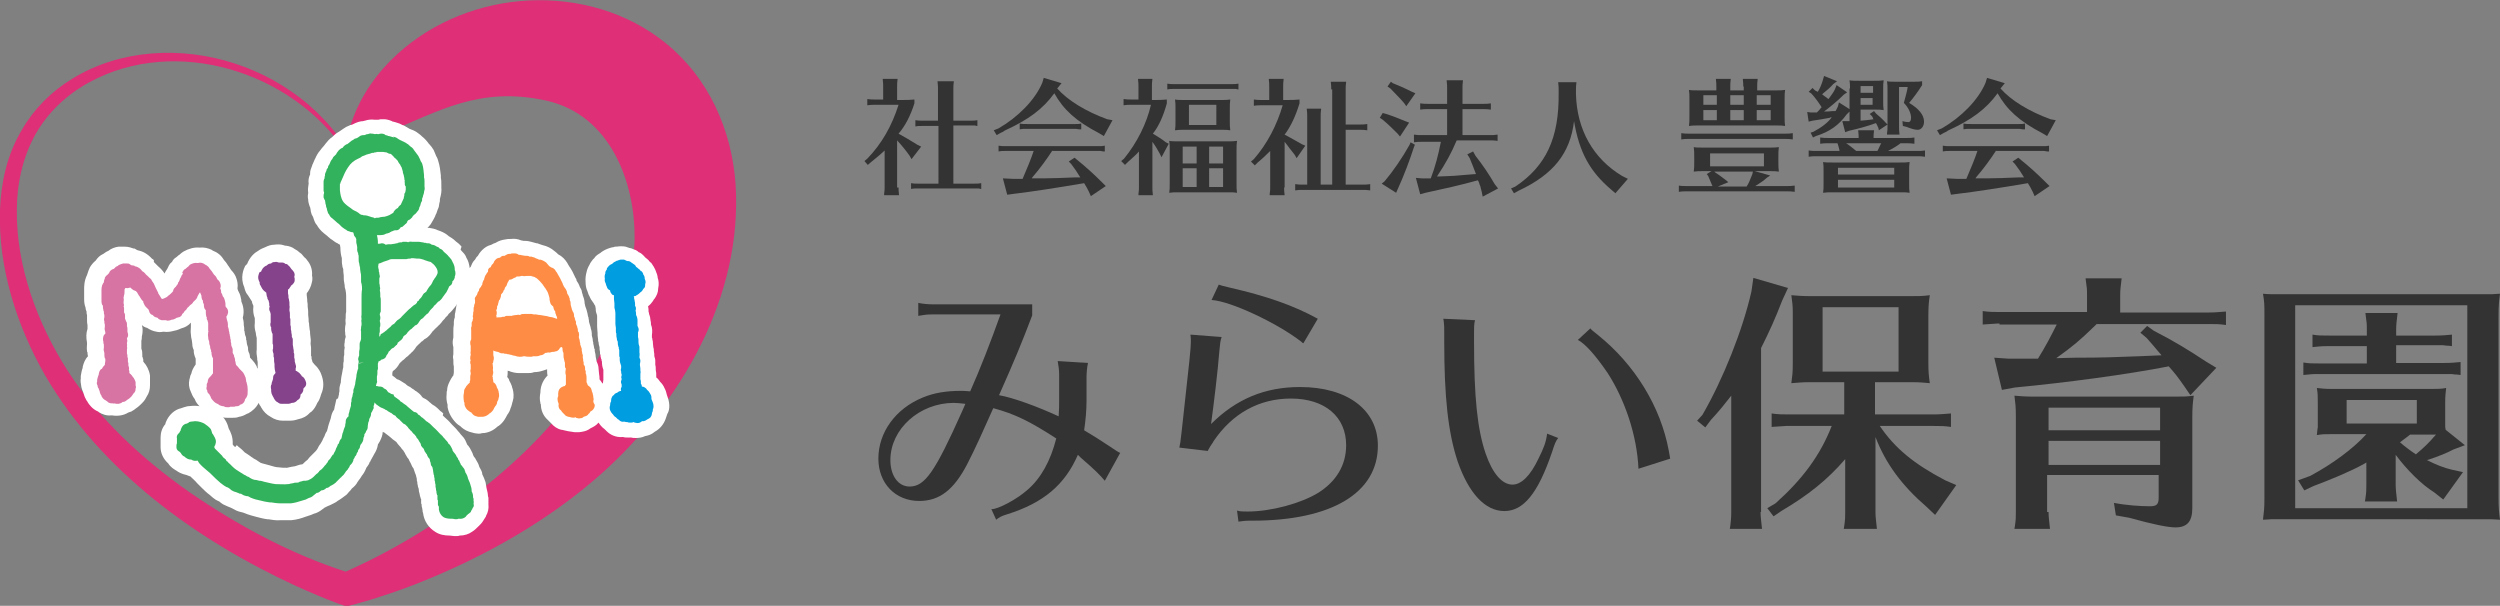<?xml version="1.0" encoding="utf-8"?>
<!-- Generator: Adobe Illustrator 22.1.0, SVG Export Plug-In . SVG Version: 6.00 Build 0)  -->
<svg version="1.1" id="レイヤー_1" xmlns="http://www.w3.org/2000/svg" xmlns:xlink="http://www.w3.org/1999/xlink" x="0px"
	 y="0px" viewBox="0 0 520 126" style="enable-background:new 0 0 520 126;" xml:space="preserve">
<rect x="0" y="0" width="520" height="126" fill="#808080" stroke="none"/>
<style type="text/css">
	.st0{fill:#333333;}
	.st1{fill:#DE2F77;}
	.st2{fill:#FFFFFF;}
	.st3{fill:#009DE0;}
	.st4{fill:#84438B;}
	.st5{fill:#D874A3;}
	.st6{fill:#FF8C45;}
	.st7{fill:#33B25D;}
	.st8{fill:none;}
</style>
<g>
	<g>
		<path class="st0" d="M214.7,65.6c-2.2,5.8-3.7,9.4-6.9,16.6c2.9,0.5,8.1,2.4,12.4,4.4c0.1-1.4,0.1-2.4,0.1-3.5v-5.1
			c0-1.1-0.1-1.7-0.3-2.9l6.3,0.4c-0.2,0.9-0.3,2.1-0.3,2.9v4.7c0,2.4-0.2,4.3-0.5,6.4c1.7,1,3.3,2,5.4,3.4c1.2,0.8,1.6,1.1,2.1,1.3
			l-3.2,5.8c-1-1.2-2.1-2.3-5-4.8l-0.6-0.6c-2.7,6.2-7.1,10-14.8,12.4c-1,0.3-1.6,0.6-2.2,1.1l-1-2.2c1.3,0.1,5.4-2.1,7.5-4
			c2.8-2.4,4.8-6,6-10.7c-5.4-3.5-8.6-5.1-13.1-6.3c-2.1,4.7-3.6,8.1-5.4,11.6c-2.8,5.4-5.8,7.7-10,7.7c-5,0-8.5-3.7-8.5-8.8
			c0-5.5,3.6-10.4,9.2-12.7c2.4-1,4.9-1.4,8-1.4c0.3,0,0.9,0,1.9,0.1c2.1-4.7,4.3-10.4,6.3-16h-14.2c-1.1,0-1.8,0.1-2.9,0.3V63
			c0.9,0.2,2.1,0.3,2.9,0.3h20.8V65.6z M200.8,84c-1-0.1-1.7-0.2-2.4-0.2c-7.1,0-13.2,5.4-13.2,11.9c0,3.2,1.6,5.5,4,5.5
			c3.2,0,5.3-3.1,10.9-15.6L200.8,84z"/>
		<path class="st0" d="M245.3,93.1c0.2-0.9,0.2-0.9,0.5-3.5c1.7-15.2,1.9-17.3,1.9-18.5c0-0.3,0-1-0.1-1.5l6.5,0.5
			c-0.3,0.9-0.3,1.2-0.5,3.2c-0.3,3.9-1.1,10.5-1.7,14.9c5.2-5.2,11.2-7.7,18.5-7.7c9.9,0,16.2,4.8,16.2,12.2
			c0,9.8-9.6,15.6-26.1,15.6h-0.5c-1.1,0-1.5,0.1-2.4,0.2l-0.3-2.3c0.6,0.2,1.3,0.2,2.2,0.2c4.9,0,11.1-1.7,14.7-3.9
			c3.8-2.4,5.8-5.8,5.8-9.9c0-5.9-4.4-9.7-11.5-9.7c-6.6,0-12.2,3.1-16.1,8.9l-0.1,0.2c-0.2,0.3-0.4,0.6-0.6,0.9
			c-0.1,0.2-0.3,0.5-0.5,0.9L245.3,93.1z M270.9,71.3l-0.2-0.2c-5-3.9-14.8-8.5-18.7-8.7l1.5-3.2c0.5,0.2,0.6,0.2,2.2,0.6
			c7.8,1.8,13.3,3.7,18.4,6.5l-3,5.1L270.9,71.3z"/>
		<path class="st0" d="M324.1,91.1c-0.6,0.8-0.7,1.2-1.3,3c-2.9,8.5-5.9,12.2-9.9,12.2s-7.4-3.7-9.7-10.3c-2-6-2.8-13.4-2.8-25v-2
			c0-0.8,0-1.4-0.1-2.2l-0.1-0.5l6.6,0.3c-0.2,0.7-0.2,1.7-0.2,2.5v2c0,11.6,0.7,18.2,2.4,23.2c1.4,4.1,3.4,6.5,5.6,6.5
			c1.8,0,3.7-1.8,5.4-5.4c1.1-2.2,1.6-3.5,1.8-5.2L324.1,91.1z M340.8,97.5c-0.3-6.9-2.8-14.3-6.4-19.9c-2.6-3.8-4.7-6.1-6.2-6.9
			l2.6-2.4c0.3,0.4,0.5,0.5,1.6,1.4c7.7,6.2,13,14.9,14.7,24c0.2,0.9,0.2,1.3,0.3,1.7L340.8,97.5z"/>
		<path class="st0" d="M366.2,106.5c0,0.9,0.1,1.7,0.3,3.5h-6.7l0.1-0.6c0.1-0.9,0.2-1.6,0.2-2.9V82.3c-1.4,1.8-2.6,3.3-4.2,5
			l-1.2,1.6l-1.7-1.4l1.1-1.2c4.3-7.4,8.4-17.7,10.2-25.7l0.4-2.8l7.2,2.1l-1.2,2.6c-1.5,3.9-2.7,6.5-4.4,9.9V106.5z M397.1,61.6
			c2.1,0,2.8,0,4.3-0.2c-0.2,1.3-0.3,2.3-0.3,4.3v9.7c0,2.1,0.1,2.8,0.3,4.3c-1.2-0.1-2.1-0.2-3.4-0.2h-0.9H390v6.7h12.3
			c1.2,0,2.1-0.1,3.5-0.2v2.8c-1.4-0.2-2.1-0.2-3.5-0.2h-11.3c3.1,4.6,7.1,7.9,13.6,11.3l2.3,1l-4.4,6.2l-1.8-1.7
			c-5.1-4.4-8.5-9-10.6-14.5v15.6c0,0.9,0.1,1.7,0.3,3.5h-6.9l0.1-0.6c0.2-1.3,0.2-1.8,0.2-2.9V95.5c-3.7,4.3-7.7,7.5-13.3,10.8
			l-1.6,1.1l-1.3-1.7l1.7-1c5.7-5.1,9.3-10,11.7-16.1H372h-0.5c-1.2,0.1-1.3,0.1-3,0.2V86c1.3,0.2,2.4,0.2,3.5,0.2h11.6v-6.7h-6.7
			h-0.7c-1.5,0-2,0.1-3.6,0.2c0.2-1.6,0.3-2,0.3-4.3v-9.7V65c0-1.4-0.1-2.1-0.3-3.6c1.1,0.1,2.2,0.2,4.3,0.2H397.1z M379.1,63.9
			v13.4h15.8V63.9H379.1z"/>
		<path class="st0" d="M415.9,67.3h-0.5c-1.2,0.1-1.3,0.1-3,0.2v-2.8c1.3,0.2,2.4,0.2,3.5,0.2h18.2v-3.5c0-1.3,0-1.3-0.3-3.5h7.5
			c-0.2,1.7-0.3,2.4-0.3,3.5V65h18.5c1.2,0,2.1-0.1,3.5-0.2v2.8c-1.4-0.2-2.1-0.2-3.5-0.2h-23.4l-0.2,0.2l-0.2,0.2
			c-3.2,3.1-4.4,4.1-8,6.7l3.9-0.1c5.7,0,8.1-0.1,13.3-0.3l4.7-0.2c-0.9-1-1.3-1.6-3.1-3.6l-1.3-1.1l1.4-1.4l1.4,1
			c4.3,2.2,7.2,4,11,6.5l2,1.2l-5.4,5.7l-1.3-1.9c-1.4-2-1.8-2.5-3.2-4.1c-8.7,1.7-21.4,3.4-32,4.4l-2.7,0.5l-1.6-6.7l2.9,0.2h4.3
			h1.9c1.6-2.6,2.5-4.3,3.9-7.1H415.9z M426.1,106.5c0,0.9,0.1,1.7,0.3,3.5H419l0.1-0.6c0.2-1.3,0.2-1.8,0.2-2.9V86.9
			c0-2.5-0.1-2.9-0.3-4.6c1.1,0.1,2.2,0.2,4.3,0.2h28.7c2.1,0,2.8,0,4.3-0.2c-0.2,1.5-0.3,2.4-0.3,4.6v18.8c0,2.8-1.1,4-3.5,4
			c-1.5,0-4.6-0.6-9.6-2l-2.8-0.5l-0.4-2.6c2.5,0.5,5.5,0.7,7.5,0.7c1.4,0,1.8-0.4,1.8-1.8v-4.7h-23.2V106.5z M449.3,84.8h-23.2v4.7
			h23.2V84.8z M426.1,91.7v5h23.2v-5H426.1z"/>
		<path class="st0" d="M518.3,61.2c0.5,0,1-0.1,1.7-0.1c-0.2,1.6-0.3,2.4-0.3,4.6v37.8c0,2.2,0.1,3.1,0.3,4.6
			c-1.4-0.1-1.7-0.1-3.7-0.1h-0.6H475h-2.6c-0.3,0-1,0.1-1.7,0.1c0.2-1.8,0.3-2.1,0.3-4.6V65.7c0-2.5,0-2.8-0.3-4.6
			c1,0.1,1.7,0.1,3.9,0.1h0.5h40.7H518.3z M477.4,63.5v42.2h35.8V63.5H477.4z M505.7,80.9c1.5,0,2,0,3.1-0.2c-0.1,1-0.2,1.6-0.2,3.1
			v3.7v0.9c0,0.3,0,0.6,0.1,1l4,3.2l-2.4,0.9c-1.1,0.6-3.2,1.5-5.5,2.2c2,1,3.5,1.6,5.2,2l2.3,0.5l-4.1,5.7l-1.9-1.5
			c-2.6-1.6-5.7-4.7-8-7.8v6.2c0,0.9,0.1,1.7,0.3,3.5h-6.7l0.1-0.6c0.2-1.3,0.2-1.8,0.2-2.9v-4.6l-0.5,0.3
			c-2.9,1.6-6.8,3.2-10.5,4.6l-1.9,0.9l-1.3-2.1l2.5-0.9c4.7-2.5,9.1-5.8,11.7-8.7H485c-1.6,0-1.9,0-3.1,0.2
			c0.1-0.7,0.1-1.2,0.2-1.6v-1.4v-3.7c0-1.6,0-1.9-0.2-3.1c1,0.1,1.6,0.2,3.1,0.2H505.7z M498.3,75.5h10c1.6,0,2.4-0.1,3.5-0.2V78
			c-0.6-0.1-0.8-0.1-1.1-0.1l-0.8-0.1h-1.2h-0.4h-25.7h-0.6c-1.2,0-1.8,0.1-2.9,0.2v-2.6c1.2,0.2,1.7,0.2,3.5,0.2h9.7v-3.6h-7.8
			h-0.6c-1.2,0-1.8,0.1-2.9,0.2v-2.6c1.2,0.2,1.7,0.2,3.5,0.2h7.8v-1.2c0-1.3,0-1.3-0.3-3.5h6.7c-0.2,1.7-0.3,2.4-0.3,3.5v1.2h8.1
			c1.6,0,2.4-0.1,3.5-0.2V72c-0.6-0.1-0.8-0.1-1.1-0.1l-0.8-0.1h-1.2h-0.4h-8.1V75.5z M488.1,83.2v4.9h14.6v-4.9H488.1z M501.3,90.4
			c-0.5,0.4-1.3,1-2.1,1.6c0.9,0.8,2.1,1.7,3.3,2.5c1.7-1.4,2.8-2.5,4-3.9l0.2-0.2h-0.3h-0.7H501.3z"/>
	</g>
	<g>
		<path class="st0" d="M186.9,39c0,0.4,0,0.8,0.1,1.6h-3.1l0-0.3c0.1-0.6,0.1-0.9,0.1-1.3v-7.7c-0.6,0.6-1.8,1.6-2.8,2.4l-0.7,0.6
			l-0.7-0.8l0.6-0.5c3-3.1,5.1-6.8,6.5-11.2h-4.9h-0.2c-0.6,0-0.6,0-1.4,0.1v-1.3c0.6,0.1,1.1,0.1,1.6,0.1h1.7V18
			c0-0.6,0-0.6-0.1-1.6h3.1c-0.1,0.8-0.1,1.1-0.1,1.6v2.8h0.6c1.5,0,2.1,0,3-0.1v0.8c-0.8,2.5-1.9,4.7-3.3,6.3
			c1.4,0.8,2.5,1.4,3.9,2.3l0.8,0.4l-2,2.6l-0.4-0.7c-0.7-1-1.5-2-2.6-3.2V39z M198.3,38.2h4.2c0.8,0,1.1,0,1.6-0.1v1.2
			c-0.3,0-0.4-0.1-0.5-0.1l-0.4,0h-0.5h-0.2h-11.4h-0.3c-0.6,0-0.9,0-1.3,0.1v-1.2c0.6,0.1,0.8,0.1,1.6,0.1h4.1v-12H192h-0.3
			c-0.6,0-0.9,0-1.3,0.1V25c0.6,0.1,0.8,0.1,1.6,0.1h3.1v-6.6c0-0.6,0-0.6-0.1-1.6h3.4c-0.1,0.8-0.1,1.1-0.1,1.6v6.6h3.4
			c0.8,0,1.1,0,1.6-0.1v1.2c-0.3,0-0.4-0.1-0.5-0.1l-0.4,0h-0.5h-0.2h-3.4V38.2z"/>
		<path class="st0" d="M219.9,18.4c2.2,2.5,6,4.8,10.4,6.4l1.1,0.2l-1.8,3.3l-1-0.6c-4.8-2.5-7.4-4.9-9.3-8.3
			c-2.4,3.3-5.4,5.5-10.2,7.7l-0.2,0.1l-0.1,0.1c-0.2,0.1-0.3,0.2-0.6,0.3l-0.9,0.5l-0.6-1l1-0.4c4-2.3,7.6-5.9,9.1-9.5l0.3-1
			l3.7,1.1L219.9,18.4z M218.9,31.3c-1.1,1.7-2.7,3.9-4.1,5.5l-0.2,0.3l2.4,0c1.6,0,4.2-0.1,6.6-0.2l1.1,0c-0.6-1-1.2-1.9-1.9-2.8
			l-0.5-0.5l1.2-0.8l0.6,0.5c1.5,1.2,3.3,2.8,5.1,4.6l0.8,0.8l-3.1,2.1l-0.4-0.9c-0.3-0.6-0.6-1.2-1-1.8c-5.9,1-11.1,1.8-14.5,2.2
			l-1.5,0.2l-0.9-3.4l2.1,0.1h2c0.7-1.6,1.9-4.5,2.3-5.8h-5.7H209c-0.5,0-0.8,0-1.3,0.1v-1.2c0.5,0.1,0.8,0.1,1.6,0.1h18.9h0.2h0.2
			c0.4,0,0.8,0,1.2-0.1v1.2l-0.3,0c-0.2,0-0.4-0.1-0.6-0.1h-0.6H218.9z M224.4,26.9c-0.2,0-0.4-0.1-0.6-0.1h-0.6h-9.6h-0.2
			c-0.5,0-0.8,0-1.3,0.1v-1.2c0.5,0.1,0.8,0.1,1.6,0.1h9.6h0.2h0.2c0.4,0,0.8,0,1.2-0.1v1.2L224.4,26.9z"/>
		<path class="st0" d="M237,31.4c-0.7,0.8-1.5,1.5-2.4,2.3l-0.6,0.6l-0.8-0.8l0.6-0.5c2.7-3.3,4.7-7.3,5.6-11.2h-4.1h-0.2
			c-0.6,0-0.6,0-1.4,0.1v-1.3c0.6,0.1,1.1,0.1,1.6,0.1h1.5V18c0-0.6,0-0.6-0.1-1.6h3c-0.1,0.8-0.1,1.1-0.1,1.6v2.8h0.3
			c1.4,0,1.5,0,2.8-0.1v0.8c-0.7,2.6-1.7,4.8-2.9,6.3c1.1,0.7,1.7,1,2.7,1.8l0.6,0.3l-1.5,2.8l-0.4-0.8c-0.6-1-0.7-1.3-1.5-2.4V39
			c0,0.4,0,0.8,0.1,1.6h-3l0-0.3c0.1-0.6,0.1-0.9,0.1-1.3V31.4z M257.6,18.6c-0.3,0-0.4-0.1-0.5-0.1l-0.4,0h-0.5H256h-11.6h-0.3
			c-0.6,0-0.9,0-1.3,0.1v-1.2c0.6,0.1,0.8,0.1,1.6,0.1H256c0.8,0,1.1,0,1.6-0.1V18.6z M257.2,38.1c0,1,0,1.3,0.1,2
			c-0.6-0.1-1-0.1-1.6-0.1h-0.4h-10.1h-0.3c-0.7,0-0.9,0-1.7,0.1c0.1-0.7,0.1-0.9,0.1-2v-6.7V31c0-0.7,0-1-0.1-1.7
			c0.5,0.1,1,0.1,2,0.1h10.1c1,0,1.3,0,2-0.1c-0.1,0.6-0.1,1.1-0.1,2V38.1z M255.8,25.1c0,1,0,1.3,0.1,2c-0.6-0.1-1-0.1-1.6-0.1
			h-0.4h-7.5h-0.3c-0.7,0-0.9,0-1.7,0.1c0.1-0.7,0.1-0.9,0.1-2v-2.4v-0.3c0-0.7,0-1-0.1-1.7c0.5,0.1,1,0.1,2,0.1h7.5
			c1,0,1.3,0,2-0.1c-0.1,0.6-0.1,1.1-0.1,2V25.1z M248.9,30.5H246V34h2.9V30.5z M246,35v3.9h2.9V35H246z M253,21.8h-5.7V26h5.7V21.8
			z M254.4,34v-3.5h-2.9V34H254.4z M251.5,38.9h2.9V35h-2.9V38.9z"/>
		<path class="st0" d="M267.1,39c0,0.4,0,0.8,0.1,1.6h-3.1l0-0.3c0.1-0.6,0.1-0.9,0.1-1.3v-7.6c-0.6,0.6-1.5,1.5-2.6,2.4l-0.6,0.6
			l-0.8-0.8l0.6-0.5c2.8-3.2,4.8-7.1,6-11.2h-4.4h-0.2c-0.6,0-0.6,0-1.4,0.1v-1.3c0.6,0.1,1.1,0.1,1.6,0.1h1.6V18
			c0-0.6,0-0.6-0.1-1.6h3.1c-0.1,0.8-0.1,1.1-0.1,1.6v2.8h0.5c1.4,0,1.9,0,2.9-0.1v0.8c-0.8,2.6-1.8,4.8-3.1,6.5
			c1.3,0.7,2.4,1.3,3.6,2l0.7,0.3l-1.8,2.6l-0.4-0.7l-1.1-1.4c-0.3-0.4-0.5-0.7-1-1.3V39z M276.9,18.6c0-0.6,0-0.6-0.1-1.6h3.2
			c-0.1,0.8-0.1,1.1-0.1,1.6v7.3h2.9c0.6,0,1,0,1.6-0.1v1.3c-0.7-0.1-1-0.1-1.6-0.1h-2.9v11.4h3.5c0.6,0,1,0,1.6-0.1v1.3
			c-0.7-0.1-1-0.1-1.6-0.1h-12.4h-0.2c-0.6,0-0.6,0-1.4,0.1v-1.3c0.6,0.1,1.1,0.1,1.6,0.1h0.9V24.2c0-0.6,0-0.6-0.1-1.6h3
			c-0.1,0.8-0.1,1.1-0.1,1.6v14.2h2.4V18.6z"/>
		<path class="st0" d="M288.3,23.7c1.3,0.4,2.8,1,4,1.5l0.8,0.3l-1.9,2.9l-0.5-0.6c-0.9-0.9-1.9-1.9-3.1-2.9l-0.6-0.4l0.6-1
			L288.3,23.7z M294.3,30.1l-0.2,0.5c-0.8,2.5-2.1,6-3.4,8.8l-0.3,0.7l-3-1.9l0.6-0.5c1.7-2,3.7-4.9,5.2-7.6l0.2-0.5L294.3,30.1z
			 M289.7,17.3c1,0.4,2.2,0.9,4,1.8l0.7,0.3l-1.9,2.7l-0.4-0.6c-1-1.2-1.8-1.9-2.9-3.1l-0.6-0.4l0.7-1L289.7,17.3z M303,29.2
			l-0.1,0.2c-0.9,2.2-2.2,4.6-4,7.3l0.6,0c2.7-0.1,3-0.1,6.2-0.4l1.3-0.1c-0.4-1.1-0.9-2.3-1.3-3.3l-0.5-0.8l1.2-0.6l0.5,0.9
			c1.5,1.9,2.9,4,4,5.9l0.7,0.9l-3.2,1.7l-0.2-1c-0.2-0.7-0.2-0.8-0.3-1.2l-0.1-0.2l-0.2-0.6l-0.2-0.4c-3.6,1-7.2,1.8-10.9,2.6
			l-1.1,0.3l-0.9-3.4l1.2,0.1l1.6,0h0.3c0.9-2.3,1.6-5,2.1-7.6h-4h-0.2c-0.6,0-0.6,0-1.4,0.1V28c0.6,0.1,1.1,0.1,1.6,0.1h5.3v-5.4
			h-4h-0.2c-0.6,0-0.6,0-1.4,0.1v-1.3c0.6,0.1,1.1,0.1,1.6,0.1h4v-3.3c0-0.6,0-0.6-0.1-1.6h3.4c-0.1,0.8-0.1,1.1-0.1,1.6v3.3h4.3
			c0.6,0,1,0,1.6-0.1v1.3c-0.7-0.1-1-0.1-1.6-0.1h-4.3v5.4h5.7c0.6,0,1,0,1.6-0.1v1.3c-0.7-0.1-1-0.1-1.6-0.1L303,29.2L303,29.2z"/>
		<path class="st0" d="M327.8,19.6c0.2,7.4,3.6,13.4,9.6,17l1.2,0.6l-2.6,3l-0.8-0.7c-4.5-3.8-6.7-7.8-7.8-14.3
			c-0.8,6.7-4.3,11.1-11.6,14.5l-0.9,0.5l-0.6-1l0.9-0.4c6.4-4.3,9.1-10.1,9-19.4v-0.7c0-0.6,0-0.6-0.1-1.6h3.8
			c-0.1,0.8-0.1,1.1-0.1,1.6V19.6z"/>
		<path class="st0" d="M368.2,36.5l-0.6,0.4c-0.9,0.8-1.4,1.1-2.5,1.8h6.6c0.6,0,1,0,1.6-0.1v1.3c-0.7-0.1-1-0.1-1.6-0.1h-20.9h-0.2
			c-0.6,0-0.6,0-1.4,0.1v-1.3c0.5,0.1,1.1,0.1,1.6,0.1h5.4l-0.1-0.2c-0.2-0.5-0.4-1-0.8-1.9l-0.3-0.4l1-0.6h-1.7h-0.3
			c-0.7,0-0.9,0-1.7,0.1c0.1-0.8,0.1-1,0.1-2.2v-0.7c0-1.2,0-1.3-0.1-2.2c0.5,0.1,1,0.1,2,0.1h13.7c1,0,1.3,0,2-0.1
			c-0.1,0.7-0.1,1.1-0.1,2.2v0.7c0,1,0,1.4,0.1,2.2c-0.6-0.1-1-0.1-1.6-0.1h-0.4h-3L368.2,36.5z M372.9,29c-0.7-0.1-1-0.1-1.6-0.1
			h-20h-0.2c-0.6,0-0.6,0-1.4,0.1v-1.3c0.6,0.1,1.1,0.1,1.6,0.1h20c0.6,0,1,0,1.6-0.1V29z M362.6,18c0-0.6,0-0.6-0.1-1.6h3.1
			c-0.1,0.8-0.1,1.1-0.1,1.6v0.8h3.8c1,0,1.3,0,2-0.1c-0.1,0.6-0.1,1.1-0.1,2v3.5c0,1,0,1.3,0.1,2c-0.6-0.1-1-0.1-1.6-0.1h-0.4
			h-15.9H353c-0.7,0-0.9,0-1.7,0.1c0.1-0.8,0.1-0.9,0.1-2v-3.5v-0.3c0-0.7,0-1-0.1-1.7c0.5,0.1,1,0.1,2,0.1h3.7V18
			c0-0.6,0-0.6-0.1-1.6h3.1c-0.1,0.8-0.1,1.1-0.1,1.6v0.8h2.8V18z M357.1,21.8v-2h-2.8v2H357.1z M354.3,22.9V25h2.8v-2.1H354.3z
			 M366.9,31.9h-11.2v2.7h11.2V31.9z M356.6,35.7l0.2,0.2c0.5,0.3,0.9,0.6,1.7,1.2l0.4,0.3l0.6,0.5l-2.2,0.9h6
			c0.5-0.8,0.6-1.1,1.2-2.6l0.1-0.5H356.6z M359.9,19.8v2h2.8v-2H359.9z M359.9,25h2.8v-2.1h-2.8V25z M365.4,21.8h2.9v-2h-2.9V21.8z
			 M365.4,25h2.9v-2.1h-2.9V25z"/>
		<path class="st0" d="M384.8,18.4c0-0.7,0-1-0.1-1.7c0.5,0.1,1,0.1,2,0.1h3.1c1,0,1.3,0,2-0.1c-0.1,0.6-0.1,1.1-0.1,2v2.2
			c0,1,0,1.3,0.1,2c-0.6-0.1-1-0.1-1.6-0.1h-0.4H387v2.3c1-0.1,1.5-0.1,2.7-0.3c-0.1-0.1-0.1-0.1-0.1-0.2l-0.2-0.4l-0.5-0.5l0.9-0.6
			l0.4,0.5c0.7,0.6,1.4,1.2,2.1,2l0.3,0.3l-1.8,1.2l-0.1-0.5c-0.2-0.4-0.3-0.7-0.5-1c-1.6,0.6-3.8,1.2-5.6,1.6l-0.8,0.3l-0.6-2.3h1
			l0.3,0h0.2v-2l-0.6,0.6c-1.6,2.2-3.5,3.6-6.4,4.5l-0.6,0.3l-0.5-1l0.6-0.2c1.7-0.9,3-1.9,3.8-3l-0.2,0l-0.2,0.1
			c-1.1,0.2-2.7,0.5-3.6,0.6l-0.8,0.2l-0.3-2l0.8,0.1h0.7h0.3h0.2c0.4-0.4,0.7-0.7,0.8-0.9l0.2-0.2c-0.7-1.1-1.6-2.3-2.2-2.9
			l-0.5-0.3l0.8-0.8l0.4,0.4c0.2,0.2,0.3,0.2,0.5,0.3l0.2,0.1c0.4-0.6,0.9-1.8,1.1-2.6l0.2-0.7l2.7,1.1l-0.8,0.6
			c-0.5,0.6-1.3,1.3-2.3,2.1c0.3,0.3,1.1,0.8,1.3,1l0.1-0.1c0.5-0.7,1-1.3,1.3-2l0.3-0.8l2.2,1.5l-0.7,0.5c-1.3,1.3-2.9,2.6-4.1,3.5
			c0.7,0,0.8,0,1.9-0.1l0.5,0c0.2-0.4,0.3-0.5,0.5-1l0.2-0.8l2.2,1.4v-4.3V18.4z M386.6,28.7c0-0.6,0-0.6-0.1-1.6h3.3
			c-0.1,0.8-0.1,1.1-0.1,1.6h6.9c0.6,0,1,0,1.6-0.1v1.3c-0.7-0.1-1-0.1-1.6-0.1h-1.3c-0.6,0.5-1.6,1.1-2.6,1.6h6.1
			c0.6,0,1,0,1.6-0.1v1.3c-0.7-0.1-1-0.1-1.6-0.1h-21h-0.2c-0.6,0-0.6,0-1.4,0.1v-1.3c0.6,0.1,1.1,0.1,1.6,0.1h4.8l0-0.1v-0.1
			c-0.1-0.5-0.3-1.1-0.4-1.4h-1.9H380c-0.6,0-0.6,0-1.4,0.1v-1.3c0.6,0.1,1.1,0.1,1.6,0.1H386.6z M395.2,33.8c1,0,1.3,0,2-0.1
			c-0.1,0.6-0.1,1.1-0.1,2v2.4c0,1,0,1.3,0.1,2c-0.6-0.1-1-0.1-1.6-0.1h-0.4h-14h-0.3c-0.7,0-0.9,0-1.7,0.1c0.1-0.7,0.1-0.9,0.1-2
			v-2.4v-0.3c0-0.7,0-1-0.1-1.7c0.5,0.1,1,0.1,2,0.1H395.2z M382.3,34.9v1.4h11.7v-1.4H382.3z M382.3,37.4V39h11.7v-1.6H382.3z
			 M384,29.8c0.8,0.5,1.2,0.9,2.1,1.6h4.4c0.3-0.5,0.5-1.1,0.8-1.6H384z M387,19.3h2.6v-1.4H387V19.3z M389.5,21.8v-1.4H387v1.4
			H389.5z M395,26.4c0,0.4,0,0.8,0.1,1.6h-2.6l0-0.3c0.1-0.6,0.1-0.8,0.1-1.3v-7.5v-0.3c0-0.7,0-1-0.1-1.7c0.5,0.1,1,0.1,2,0.1h3.2
			c1.3,0,1.5,0,2.1-0.1v0.8c-0.8,1.3-2,2.9-2.7,3.7c2,1.2,3.1,2.5,3.1,3.9c0,1-0.6,1.7-1.3,1.7c-0.6,0-1.3-0.2-2.3-0.6l-0.8-0.2
			l-0.1-1c0.4,0.1,0.9,0.2,1.2,0.2c0.4,0,0.6-0.3,0.6-0.9c0-1-0.6-2.2-1.5-3.1c0.4-1.4,0.7-2.6,0.8-3.3H395V26.4z"/>
		<path class="st0" d="M416.1,18.4c2.2,2.5,6,4.8,10.4,6.4l1.1,0.2l-1.8,3.3l-1-0.6c-4.8-2.5-7.4-4.9-9.3-8.3
			c-2.4,3.3-5.4,5.5-10.2,7.7l-0.2,0.1l-0.1,0.1c-0.2,0.1-0.3,0.2-0.6,0.3l-0.9,0.5l-0.6-1l1-0.4c4-2.3,7.6-5.9,9.1-9.5l0.3-1
			l3.7,1.1L416.1,18.4z M415.2,31.3c-1.1,1.7-2.7,3.9-4.1,5.5l-0.2,0.3l2.4,0c1.6,0,4.2-0.1,6.6-0.2l1.1,0c-0.6-1-1.2-1.9-1.9-2.8
			l-0.5-0.5l1.2-0.8l0.6,0.5c1.5,1.2,3.3,2.8,5.1,4.6l0.8,0.8l-3.1,2.1l-0.4-0.9c-0.3-0.6-0.6-1.2-1-1.8c-5.9,1-11.1,1.8-14.5,2.2
			l-1.5,0.2l-0.9-3.4l2.1,0.1h2c0.7-1.6,1.9-4.5,2.3-5.8h-5.7h-0.2c-0.5,0-0.8,0-1.3,0.1v-1.2c0.5,0.1,0.8,0.1,1.6,0.1h18.9h0.2h0.2
			c0.4,0,0.8,0,1.2-0.1v1.2l-0.4,0c-0.2,0-0.4-0.1-0.6-0.1h-0.6H415.2z M420.7,26.9c-0.2,0-0.4-0.1-0.6-0.1h-0.6h-9.6h-0.2
			c-0.5,0-0.8,0-1.3,0.1v-1.2c0.5,0.1,0.8,0.1,1.6,0.1h9.6h0.2h0.2c0.4,0,0.8,0,1.2-0.1v1.2L420.7,26.9z"/>
	</g>
</g>
<g>
	<g>
		<g>
			<g>
				<path class="st1" d="M71.9,31.6C60.8,14.9,36.6,7.3,18.6,17.1c-4.6,2.5-8.6,6.2-11.2,10.8c-2.7,4.8-3.9,10.4-3.9,15.9
					C3.4,55.5,7.8,67.3,14,77c6.5,10.1,15.5,18.4,25.3,25.3c10,6.9,21.1,12.9,32.6,16.6c0,0,0.3-0.1,0.9-0.4
					c10.6-4.8,20.7-11.2,29.7-18.6c9.2-7.6,17.5-16.7,23-27.4c1.8-3.5,6.5-15.5,6.5-23c0.1-11-4.7-25.6-18.5-28.6
					c-13.8-3-22.3,2.3-32.9,6.6c-2.6,1.1-8.7,3.1-8.6,2.3c0.2-1.6,0.7-3.1,1.2-4.6c1.9-5.4,5.3-10.2,9.5-14
					C90.2,4.4,100,0.6,110,0.1c10.2-0.5,20.5,2.4,28.5,8.9c8.9,7.2,13.7,18,14.5,29.3c1.5,23.2-11.2,45.4-28.1,60.4
					c-8.5,7.5-18.1,13.5-28.3,18.4c-5.7,2.7-11.5,5.1-17.5,7c-1.4,0.5-2.9,0.9-4.3,1.3c-0.7,0.2-1.5,0.4-2.2,0.6
					c-0.8,0.2-1.4-0.2-2.1-0.4c-3-1.1-6-2.4-8.9-3.7C40.8,112.3,21,98,9.4,78.1C3.5,67.8-0.4,55.7,0,43.7c0.2-5.8,1.5-11.6,4.5-16.6
					C7,22.7,10.7,19,15,16.4c10-6.2,22.8-6.8,33.8-3.2c5.6,1.8,10.8,4.7,15.3,8.5c2.3,2,4.4,4.2,6.2,6.6c0.7,0.9,1.4,1.9,2,2.9
					c0.1,0.2-0.5,0.1-0.7-0.2c-0.4-0.5-0.7-1.1-1.1-1.6c-0.2-0.3-0.4-0.6-0.6-1C70.5,29.4,71.2,30.5,71.9,31.6z"/>
			</g>
		</g>
		<g>
			<path class="st2" d="M138.8,82.4c0-0.1-0.1-0.2-0.1-0.3c-0.1-0.4-0.2-0.9-0.5-1.4c-0.2-0.5-0.5-0.9-0.9-1.3
				c-0.2-0.3-0.5-0.7-0.8-0.9c0-0.2,0-0.3,0-0.5c0-0.3,0-0.6-0.1-1c0-0.4,0-0.8-0.1-1.1c0-0.2,0-0.5,0-0.8c0-0.4-0.1-0.7-0.2-1
				c0-0.3,0-0.7-0.1-1.1c0-0.2,0-0.5-0.1-0.7c0-0.3-0.1-0.6-0.1-1c0-0.1,0-0.4-0.1-0.6c0-0.2,0-0.3-0.1-0.5c0-0.1,0-0.3,0-0.5
				c0.1-0.7,0.1-1.5-0.2-2.2c0-0.3,0-0.6-0.1-0.9c0-0.3-0.1-0.8-0.3-1.3c0-0.1,0-0.3-0.1-0.4c0-0.4,0-0.8-0.1-1.2
				c0.3-0.2,0.8-0.7,1.2-1.4c0,0,0-0.1,0.1-0.1c0.5-0.7,0.8-1.4,0.8-2.2c0.2-0.9,0.1-1.7-0.1-2.2c0-0.4-0.2-1-0.5-1.7
				c-0.2-0.4-0.4-0.8-0.7-1.2c-0.1-0.2-0.2-0.3-0.4-0.4c0,0,0,0,0,0c-0.2-0.3-0.5-0.6-0.8-0.8c-0.1-0.1-0.3-0.2-0.4-0.4
				c-0.3-0.3-0.6-0.6-1-0.8c0,0,0,0-0.1,0c-0.3-0.3-0.6-0.5-1-0.6c-0.3-0.1-0.6-0.3-0.9-0.3c-0.3-0.1-0.6-0.2-0.9-0.3
				c-0.6-0.1-1.2-0.1-1.8,0c-0.1,0-0.2,0-0.2,0c-0.1,0-0.3,0-0.4,0.1c0,0,0,0-0.1,0c-0.6,0.1-1.2,0.3-1.8,0.6
				c-0.3,0.2-0.6,0.3-0.9,0.6c-0.5,0.3-1,0.6-1.3,1.1c-0.1,0.1-0.2,0.2-0.3,0.3c-0.2,0.3-0.5,0.6-0.7,1.1c-0.3,0.5-0.5,1-0.6,1.5
				c-0.1,0.4-0.3,1.2-0.2,2.1c0,0.6,0.1,1.3,0.4,1.9c0.1,0.3,0.2,0.7,0.4,1c0.2,0.5,0.5,1,0.9,1.5c0.1,0.2,0.2,0.4,0.3,0.5
				c0,0.2,0.1,0.4,0.1,0.5c0,0.3,0,0.7,0.2,1.2c0,0.1,0.1,0.2,0.1,0.4c0,0.2,0,0.5,0,0.7l0,0.1h0c0,0,0,0,0,0c0,0.2,0,0.6,0,1.1
				c0,0.1,0,0.2,0,0.3c0,0.6,0.1,1,0.1,1.4c0,0.1,0,0.3,0,0.4c0,0.4,0.1,0.7,0.1,0.9h0c0,0.2,0,0.4,0.1,0.6c0,0.3,0.1,0.7,0.2,1
				c0,0.3,0,0.6,0.1,1c0,0,0,0,0,0.1c0,0.1,0,0.1,0,0.2c0,0.1,0,0.2,0.1,0.3c0,0.2,0,0.4,0.1,0.7c0,0.1,0,0.1,0.1,0.2
				c0,0.2,0,0.3,0.1,0.5c0,0,0,0,0,0c0,0.7,0.1,1.2,0.3,1.7c0,0.3,0,0.7,0,1c0,0.2,0,0.3,0,0.5c0,0.2,0,0.4,0,0.6
				c0,0.2-0.1,0.5-0.1,0.7c0,0-0.1,0-0.1,0.1c-0.1-0.2-0.2-0.4-0.3-0.5c-0.1-0.1-0.2-0.3-0.3-0.4c0-0.3,0-0.7-0.1-1.2
				c0-0.3-0.1-0.7-0.1-1c0-0.4-0.1-0.9-0.4-1.5c0-0.2-0.1-0.3-0.1-0.5c0-0.2-0.1-0.3-0.1-0.5c0-0.6-0.2-1-0.2-1.3l0-0.2
				c0-0.1,0-0.1-0.1-0.2c0-0.2-0.1-0.4-0.1-0.6c0-0.1-0.1-0.3-0.1-0.4c0-0.2,0-0.4-0.1-0.6c0-0.4-0.1-0.7-0.2-1.1
				c0-0.4,0-0.7-0.1-1.1c0-0.1-0.1-0.2-0.1-0.3c0-0.2-0.1-0.5-0.2-0.8c-0.1-0.2-0.1-0.5-0.2-0.7c0-0.1,0-0.1,0-0.2l0,0
				c0-0.2-0.1-0.4-0.1-0.6c0-0.1,0-0.2-0.1-0.3c0-0.2-0.1-0.4-0.1-0.6c-0.1-0.5-0.3-1.1-0.5-1.6l0-0.1c0-0.1-0.1-0.3-0.1-0.4
				c0-0.4-0.1-1-0.4-1.7c0,0,0-0.1,0-0.1c0-0.1-0.1-0.2-0.1-0.3c0-0.1-0.1-0.3-0.1-0.4c0,0,0-0.1,0-0.1c-0.1-0.3-0.2-0.5-0.4-0.8
				c0-0.1-0.1-0.2-0.1-0.3c-0.1-0.3-0.3-0.6-0.5-0.9l-0.1-0.2c0,0,0-0.1,0-0.1c0-0.1-0.1-0.3-0.2-0.4c-0.4-0.9-0.8-1.7-1.3-2.4
				c-0.1-0.2-0.2-0.3-0.3-0.5l-0.1-0.2c-0.5-0.8-1.1-1.4-1.9-1.8c-0.2-0.2-0.5-0.5-0.8-0.7c-0.7-0.6-1.5-1-2.4-1.2
				c-0.3-0.1-0.6-0.2-0.9-0.3c-0.1-0.1-0.3-0.1-0.4-0.1c-0.4-0.1-0.7-0.2-1.1-0.3c-0.4-0.1-0.8-0.2-1.3-0.2c-0.1,0-0.1,0-0.3,0
				c-0.1,0-0.3-0.1-0.5-0.1c0,0,0,0,0,0c-0.7-0.3-1.4-0.4-2.1-0.3l-0.1,0c-0.4,0-0.7,0-1.1,0.1c-0.7,0.1-1.4,0.3-2,0.7
				c-0.3,0.1-0.6,0.2-0.9,0.4c-0.8,0.2-1.7,0.7-2.5,1.8c-0.1,0.2-0.2,0.3-0.3,0.5c-0.1,0.1-0.2,0.2-0.3,0.3
				c-0.1,0.2-0.2,0.3-0.3,0.5c0,0,0,0-0.1,0.1c-0.4,0.4-0.6,0.9-0.8,1.4c-0.1,0.1-0.2,0.2-0.2,0.3c-0.1-0.8-0.3-1.6-0.7-2.2
				c-0.1-0.3-0.3-0.7-0.7-1.1c-0.2-0.2-0.4-0.4-0.5-0.6L96,51.3c-0.4-0.5-0.9-0.9-1.2-1.1c0,0-0.1-0.1-0.1-0.1
				c-0.5-0.5-1.1-0.8-1.4-1c0,0,0,0,0,0l-0.1-0.1c-0.7-0.6-1.5-0.9-2.1-1.1c-0.6-0.3-1.2-0.4-1.8-0.5c-0.1,0-0.1,0-0.2,0
				c0,0-0.1,0-0.1,0c0,0-0.1,0-0.1,0c0.1-0.1,0.2-0.2,0.3-0.3c0.3-0.3,0.5-0.6,0.7-1c0.2-0.3,0.4-0.7,0.6-1.1c0-0.1,0.1-0.2,0.1-0.3
				c0.2-0.3,0.3-0.7,0.4-1c0.1-0.3,0.3-0.6,0.3-0.9c0-0.2,0.1-0.4,0.1-0.6c0.1-0.2,0.1-0.4,0.1-0.6c0-0.1,0-0.2,0-0.2
				c0-0.1,0.1-0.3,0.1-0.4c0.1-0.4,0.3-1.2,0.2-2c0-0.1,0-0.2,0-0.2c0-0.1,0-0.2,0-0.3c0-0.6,0-1.1-0.1-1.5l0-0.5
				c-0.1-0.9-0.2-2-0.6-3.2c-0.1-0.4-0.3-0.7-0.4-0.9c0,0,0,0,0,0l0,0c-0.1-0.3-0.3-0.7-0.5-1.2c-0.3-0.5-0.6-0.9-0.9-1.2l-0.1-0.1
				c-0.5-0.7-1-1.2-1.4-1.5l0,0c-0.2-0.2-0.4-0.4-0.7-0.6c-0.7-0.6-1.4-0.8-1.9-1l0,0c-0.3-0.2-0.7-0.4-1.2-0.7
				c-0.1,0-0.2-0.1-0.3-0.1c-0.2-0.1-0.4-0.2-0.6-0.3c-0.5-0.2-1-0.3-1.3-0.4c0,0-0.1,0-0.1,0c-0.3-0.2-0.9-0.4-1.6-0.5
				c-0.2,0-0.5,0-0.6,0c-0.3,0-0.5,0-0.8,0.1c-0.1,0-0.3,0-0.4,0c-0.1,0-0.3,0-0.4,0c-0.7-0.1-1.4,0-2,0.2c-0.2,0-0.3,0.1-0.4,0.1
				c-0.5,0-1.3,0.2-2.2,0.7c-0.1,0-0.2,0.1-0.4,0.1c-0.3,0.1-0.6,0.3-0.9,0.4c-0.5,0.3-0.9,0.6-1.2,0.8c-0.1,0.1-0.2,0.1-0.3,0.2
				c-0.6,0.3-1.1,0.8-1.4,1.1c-0.6,0.4-1,0.9-1.4,1.4c-0.1,0.1-0.2,0.3-0.3,0.4c-0.3,0.3-0.6,0.7-0.9,1.1c-0.2,0.2-0.3,0.4-0.5,0.7
				c-0.2,0.3-0.3,0.6-0.4,0.8c-0.2,0.3-0.3,0.7-0.5,1.1c-0.1,0.2-0.2,0.4-0.2,0.5c-0.2,0.5-0.4,1-0.4,1.5c0,0.1,0,0.1,0,0.2
				c0,0.1,0,0.2-0.1,0.3c-0.2,0.5-0.3,1.1-0.2,1.7c0,0.2-0.1,0.4-0.1,0.7c-0.1,0.5,0,1,0,1.2c0,0,0,0.1,0,0.1
				c-0.1,0.4-0.1,0.9,0,1.3c0,0.4,0.1,0.8,0.2,1.1c0.1,0.2,0.1,0.4,0.2,0.5c0,0.2,0.1,0.3,0.1,0.5c0,0.3,0.1,0.6,0.2,0.9
				c0,0.1,0.1,0.3,0.2,0.4c0.1,0.2,0.2,0.4,0.3,0.8c0.1,0.2,0.1,0.3,0.2,0.5c0.1,0.2,0.2,0.4,0.4,0.6c0.4,0.7,0.8,1.1,1,1.3l0,0
				c0.3,0.3,0.7,0.6,1.2,1l0.2,0.2c0.2,0.1,0.3,0.3,0.5,0.4c0.1,0.1,0.2,0.1,0.3,0.2c0.4,0.3,0.8,0.6,1.1,0.7
				c0.1,0.1,0.3,0.2,0.5,0.3c0,0.2,0.1,0.4,0.1,0.6c0,0.8,0.1,1.5,0.3,2.2c0,0,0,0,0,0c0,0,0,0,0,0.1c0,0.1,0,0.1,0,0.2
				c0,0.4,0,0.8,0.1,1.2c0,0.3,0.1,0.5,0.2,0.8c0,0.1,0,0.1,0,0.2l0,0.2c0,0.3,0.1,0.7,0.1,0.9c0,0.1,0,0.3,0,0.4
				c0,0.4,0,0.7,0.1,1.1c0,0.2,0.1,0.4,0.1,0.6c0,0.1,0,0.2,0,0.3C72,60.6,72,61.3,72,61.9l0,0.4c0,0.3,0,0.7,0,1.1c0,0,0,0.1,0,0.1
				c0,0.2,0,0.3,0,0.5c0,0.3,0,0.5,0,0.8c0,0,0,0.1,0,0.1c-0.1,0.3-0.1,0.7-0.1,1.3c-0.1,0.4,0,0.8,0,1.1c0,0.2-0.1,0.5-0.1,0.6
				c0,0.3-0.1,0.7,0,1.3c0,0.2,0,0.5,0.1,0.7c0,0.1,0,0.2,0,0.2c-0.1,0.3-0.2,0.6-0.2,1.1c-0.1,0.4-0.1,0.8,0,1.1
				c0,0.2-0.1,0.4-0.1,0.6c0,0.3,0,0.6,0,0.9c-0.1,0.3-0.1,0.5-0.1,0.8c0,0.2,0,0.3,0,0.5c-0.1,0.3-0.1,0.6-0.1,0.8
				c0,0.2,0,0.3,0,0.5c0,0.1-0.1,0.3-0.1,0.4c-0.1,0.4-0.1,0.8-0.2,1.1l-0.1,0.5c0,0.3-0.1,0.5-0.1,0.8c0,0.1,0,0.3,0,0.3
				c-0.1,0.2-0.1,0.5-0.2,0.7c-0.1,0.3-0.1,0.6-0.1,0.8c0,0.1,0,0.2,0,0.4c0,0.1-0.1,0.3-0.1,0.5l0,0.2c-0.1,0.2-0.1,0.5-0.2,0.8
				C70,82.9,70,83,69.9,83.3l-0.1,0.5c-0.1,0.3-0.1,0.6-0.2,0.8l0,0.1c0,0.2-0.1,0.3-0.1,0.5c-0.4,0.5-0.6,1.2-0.7,1.8
				c-0.1,0.2-0.1,0.4-0.2,0.6c-0.2,0.5-0.3,1-0.4,1.3l0,0.1c-0.1,0.2-0.1,0.4-0.2,0.7c0,0-0.1,0.1-0.1,0.1c-0.2,0.3-0.3,0.6-0.4,0.9
				c0,0.1-0.1,0.1-0.1,0.2c-0.2,0.3-0.3,0.7-0.5,1l0,0c-0.1,0.2-0.2,0.3-0.3,0.5c0,0,0,0,0,0c-0.2,0.2-0.4,0.6-0.6,1c0,0,0,0,0,0
				c-0.1,0.1-0.2,0.3-0.3,0.4c-0.1,0.1-0.2,0.2-0.3,0.3c0,0,0,0,0,0c-0.2,0.2-0.3,0.3-0.5,0.5c0,0,0,0,0,0c-0.1,0.1-0.2,0.2-0.3,0.3
				c-0.2,0.2-0.4,0.4-0.6,0.7c-0.4,0.3-0.7,0.6-0.9,0.8l0,0c-0.1,0.1-0.2,0.2-0.3,0.2c0,0-0.1,0-0.1,0c0,0,0,0,0,0
				c-0.2,0-0.5,0.1-0.8,0.2c-0.2,0.1-0.4,0.1-0.6,0.2c0,0-0.1,0-0.1,0c-0.2,0-0.4,0.1-0.6,0.1c-0.3,0.1-0.6,0.1-0.9,0.2l0,0
				c-0.6,0-1.2,0-1.8-0.1c-0.5,0-1.1-0.2-1.8-0.4c-0.4-0.1-0.7-0.2-1.1-0.3c-0.3-0.1-0.5-0.1-0.7-0.2c-0.1,0-0.3-0.2-0.5-0.3
				l-0.3-0.2c-0.1-0.1-0.3-0.2-0.5-0.3l-0.2-0.1c-0.2-0.2-0.5-0.3-0.7-0.5c-0.4-0.3-0.9-0.6-1.2-0.8l-0.1-0.1
				c-0.1-0.1-0.3-0.3-0.5-0.5c-0.2-0.2-0.4-0.3-0.6-0.5c-0.1,0-0.1-0.1-0.2-0.2l-0.3-0.2C49,93,48.9,93,48.8,92.9
				c-0.1-0.1-0.1-0.1-0.2-0.2c-0.1-0.1-0.2-0.2-0.2-0.3c0.1-1.5-0.5-2.7-0.8-3.2c0-0.1-0.1-0.2-0.1-0.3c-0.1-0.4-0.3-1-0.7-1.6
				c-0.1-0.2-0.2-0.3-0.4-0.5c0.3,0.1,0.6,0.1,1,0.1c0.2,0,0.4,0,0.6,0c0.1,0,0.2,0,0.3,0c0,0,0,0,0,0c0.5,0,0.9,0,1.4-0.2
				c0.6-0.1,1.1-0.3,1.6-0.6c0.1,0,0.2-0.1,0.2-0.1c0,0,0,0,0.1,0c0.9-0.5,1.7-1.2,2.2-2.2c0.1,0.3,0.3,0.6,0.4,0.7l0.1,0.2
				c0.5,0.9,1.2,1.6,2,2c0.7,0.5,1.6,0.8,2.5,0.8c0.1,0,0.2,0,0.4,0c0,0,0.1,0,0.1,0c0.1,0,0.2,0,0.3,0c0,0,0.1,0,0.1,0
				c0.2,0,0.4,0,0.6,0c0.6,0,1.1-0.1,1.7-0.3c1-0.2,1.8-0.6,2.5-1.4c0.1,0,0.1-0.1,0.2-0.1c0.6-0.5,1-1.2,1.3-1.9
				c0.4-0.5,0.6-1.1,0.8-1.8c0.6-1.3,0.6-2.7,0-4.2c-0.1-0.3-0.5-1.2-1.3-1.9c-0.2-0.2-0.3-0.4-0.5-0.6c0-0.1-0.1-0.3-0.1-0.4
				c0-0.1-0.1-0.2-0.1-0.3c0-0.1,0-0.2,0-0.3c0-0.1,0-0.2-0.1-0.3c0-0.2,0-0.4,0-0.6c0-0.1,0-0.2,0-0.3c0-0.2,0-0.5,0-0.8
				c0-0.3-0.1-0.6-0.1-0.8c0-0.3,0.1-0.7,0-1.2c0-0.3-0.1-0.6-0.1-0.9c0-0.3,0-0.6-0.1-0.9c0-0.3-0.1-0.6-0.1-0.9
				c0-0.2,0-0.4-0.1-0.7c0-0.3,0-0.8-0.1-1.4c0,0,0,0,0,0c0-0.1,0-0.1,0-0.2l0-0.2c0,0,0,0,0-0.1l0,0c0-0.2,0-0.6-0.1-1.2
				c0-0.4,0-0.8-0.1-1.2c0-0.1,0-0.2,0-0.3c0-0.3-0.1-0.6-0.1-0.9c0-0.1,0-0.3,0-0.4c0.4-0.5,0.9-1.3,1.1-2.4c0.1-0.4,0.1-0.9,0-1.3
				c0.1-1-0.2-2.1-0.8-2.9c-0.3-0.4-0.5-0.7-0.8-0.9c-0.2-0.2-0.4-0.5-0.6-0.7c-0.1-0.1-0.3-0.2-0.4-0.3c-0.3-0.3-0.6-0.5-1-0.7
				c-0.5-0.4-1.1-0.6-1.8-0.7c-0.2,0-0.3,0-0.5-0.1c-0.6-0.2-1.3-0.2-2-0.1c-0.6,0-1.2,0.2-1.8,0.5c-0.5,0.2-1,0.4-1.4,0.7
				c-0.9,0.5-1.8,1.3-2.4,2.8L51,55.3c-0.3,0.6-1.1,2.4-0.2,4.4c0.1,0.5,0.3,1.1,0.6,1.5l0.1,0.1c0.2,0.3,0.5,0.8,0.9,1.4
				c0,0.2,0.1,0.5,0.3,0.9c0,0.1,0,0.1,0,0.2c-0.1,0.8,0,1.6,0.3,2.4c0,0.2,0,0.5,0,0.6c0,0.1,0,0.3,0,0.4c-0.1,0.7,0,1.3,0.2,2
				c0,0.3,0.1,0.7,0.2,1.1c0,0.1,0,0.3,0,0.4c0,0.2,0,0.6,0,1.1c0,0.1,0,0.2,0,0.3c0,0.1,0,0.2,0,0.3c0,0.1,0,0.2,0,0.3
				c-0.1,0.6,0,1.2,0.1,1.8c0,0.1,0,0.2,0,0.3c0,0.2,0.1,0.3,0.1,0.5c0,0.2,0,0.4,0,0.7c0,0.2,0,0.5,0,0.7c-0.1-0.2-0.2-0.3-0.2-0.4
				l0-0.1c-0.1-0.2-0.3-0.5-0.5-0.8c-0.2-0.2-0.3-0.4-0.5-0.6l0,0l-0.2-0.2c-0.1-0.1-0.1-0.2-0.2-0.2c0-0.4-0.1-0.9-0.3-1.2
				c0-0.1-0.1-0.3-0.1-0.4c0,0,0-0.1,0-0.1c0-0.2,0-0.5-0.1-0.7c-0.1-0.3-0.2-0.6-0.2-0.9c0-0.1,0-0.3-0.1-0.4c0-0.3,0-0.5-0.1-0.7
				c0-0.1,0-0.2-0.1-0.2c0-0.2-0.1-0.4-0.1-0.6c0-0.1,0-0.3-0.1-0.4c0-0.1,0-0.2,0-0.3c0-0.2,0-0.5-0.1-0.9c0-0.1,0-0.1,0-0.2
				c0-0.5-0.1-0.9-0.2-1.3c0.4-1.5,0-2.7-0.3-3.4c0-0.2,0-0.4-0.1-0.7c-0.1-0.7-0.4-1.2-0.6-1.6c0-0.1,0-0.2-0.1-0.2
				c0-0.1,0-0.2,0-0.3c0.1-0.6,0-1.3-0.2-1.9c-0.2-0.7-0.6-1.3-1.1-1.8c-0.2-0.3-0.4-0.6-0.6-0.9l-0.1-0.1c0-0.1-0.1-0.1-0.1-0.2
				c-0.2-0.3-0.4-0.6-0.7-0.9c-0.2-0.3-0.5-0.8-1-1.2c-0.5-0.4-0.9-0.6-1.2-0.7c-0.1,0-0.2-0.1-0.3-0.2c-0.8-0.4-1.7-0.6-2.6-0.5
				c-1.1-0.1-2.2,0.2-3.3,0.8c-0.3,0.2-0.6,0.4-0.9,0.7c-0.2,0.1-0.3,0.2-0.5,0.4c-0.3,0.2-0.6,0.4-0.8,0.7
				c-0.1,0.1-0.1,0.1-0.1,0.2c-0.2,0.2-0.3,0.4-0.5,0.5c-0.2,0.3-0.4,0.6-0.5,0.9c-0.1,0.2-0.2,0.4-0.3,0.5l0,0
				c-0.1,0.1-0.2,0.4-0.4,0.7c-0.1-0.2-0.2-0.4-0.4-0.6c-0.4-0.5-0.8-0.8-0.9-0.9l-0.3-0.3c-0.2-0.2-0.4-0.4-0.6-0.6L32,54.1
				c-0.1-0.1-0.2-0.2-0.4-0.3c-0.8-0.9-1.8-1.5-2.8-1.7c-0.1,0-0.2-0.1-0.3-0.1c-0.2-0.1-0.3-0.2-0.5-0.3c0,0-0.1,0-0.1,0
				c0,0,0,0,0,0c0,0-0.1,0-0.1,0c-0.3-0.1-1-0.4-1.9-0.4c-0.4,0-0.8,0-1.2,0c-0.8,0.1-1.6,0.4-2.2,0.9c-0.3,0.1-0.6,0.3-1,0.6
				c-0.7,0.3-1.2,0.8-1.6,1.4c-0.5,0.4-0.9,0.9-1.2,1.4c-0.1,0.2-0.2,0.5-0.3,0.7c-0.1,0.3-0.2,0.6-0.3,0.9
				c-0.6,1.2-0.6,2.4-0.6,2.9l0,0.6c0,0.2,0,0.3,0,0.5l0,0.3c0,0.3,0,0.5,0,0.8c0,0.6,0.1,1.2,0.3,1.7c0,0.3,0.1,0.6,0.2,0.8
				c0,0.3,0,0.5,0.1,0.7c0,0.3,0,0.6,0,0.8c0,0.5,0,0.9,0.1,1.3c0,0.2,0,0.5,0,0.8c-0.3,0.9-0.3,1.8-0.1,2.9l0,0.1c0,0,0,0.1,0,0.1
				c0,0,0,0,0,0c0,0,0,0.1,0,0.1c0,0.3-0.1,0.8,0,1.4c0,0.1,0,0.2,0.1,0.3c0,0.2,0,0.5,0.1,0.8c-0.6,0.6-0.9,1.4-1.1,2.2
				c0,0.1,0,0.1,0,0.2c-0.2,0.5-0.3,1.1-0.4,1.7c0,0.2,0,0.4,0,0.5c-0.1,0.5,0,1.1,0.1,1.6c0,0,0,0,0,0.1c0.1,0.4,0.2,0.8,0.4,1.2
				c0,0.1,0.1,0.2,0.1,0.3c0.1,0.4,0.3,0.9,0.6,1.4c0.1,0.1,0.2,0.2,0.2,0.3c0.3,0.5,1,1.5,2.2,2c0,0,0.1,0,0.1,0.1c0,0,0,0,0,0
				c0.8,0.5,1.7,0.8,2.6,0.7c0,0,0,0,0,0c0.1,0,0.1,0,0.2,0c0.6,0.1,1.2,0.1,1.8,0c0.6-0.1,1.1-0.3,1.6-0.6c0.2-0.1,0.4-0.1,0.6-0.2
				c0.3-0.2,0.7-0.4,0.9-0.6c0.6-0.4,1-0.8,1.3-1.1c0.2-0.2,0.6-0.6,0.9-1.2c0-0.1,0.1-0.1,0.1-0.2c0.5-0.7,0.7-1.5,0.7-2.4
				c0-0.3,0-0.5,0-0.8c0-0.1,0-0.2,0-0.3c0-0.3,0-0.6,0-0.9c-0.2-1.3-0.8-2.1-1-2.4l-0.1-0.1c-0.1-0.1-0.2-0.3-0.3-0.4
				c0-0.1,0-0.2,0-0.3c0-0.1,0-0.3-0.1-0.4c0-0.1,0-0.2-0.1-0.3l0-0.1c0-0.1,0-0.1,0-0.2c0-0.5,0-0.9-0.2-1.4c0-0.1,0-0.2,0-0.3
				c0-0.1,0-0.2,0-0.3c0-0.2,0-0.5,0-0.8c0-0.1,0-0.2,0-0.2c0.1-0.3,0.1-0.6,0.1-0.9c0-0.2,0.1-0.3,0.1-0.5c0.1-0.7,0.1-1.3-0.1-1.9
				c0,0,0,0,0,0c0.3,0.3,0.7,0.5,1.1,0.6c0.6,0.4,1.3,0.7,2,0.8c0.4,0.1,0.8,0.1,1.3,0c0,0,0.1,0,0.1,0c0,0,0.1,0,0.1,0
				c0.7,0.1,1.4,0,2.1-0.2c0.7-0.1,1.2-0.4,1.5-0.5c0,0,0,0,0,0c0.8-0.2,1.5-0.6,2-1.2c0,0.1,0,0.1,0,0.2c0,0.3,0,0.5,0,0.8
				c0,0.4-0.1,0.9,0,1.4c0,0.4,0.1,0.9,0.2,1.3c0,0.2,0.1,0.5,0.1,0.8c0,0.4,0.1,0.8,0.3,1.2c0,0.1,0,0.1,0,0.2
				c0,0.4,0.1,0.9,0.4,1.6c0,0,0,0.1,0,0.1c0,0.1,0,0.2,0,0.3c0,0.2,0,0.3,0,0.5c0,0.1,0,0.2,0,0.3c-0.5,0.7-0.8,1.3-0.9,1.9
				c-0.1,0.1-0.1,0.3-0.2,0.4c-0.1,0.3-0.1,0.6-0.2,0.8c-0.2,0.9-0.1,1.8,0.3,2.6c0.2,0.5,0.4,1,0.8,1.5c0.2,0.6,0.6,1.1,1,1.5
				c-0.4-0.1-0.8-0.1-1.3-0.1c-0.4,0-0.8,0.1-1.2,0.1c-0.5,0.1-1,0.3-1.3,0.4c-1.4,0.3-2.6,1.4-3.2,2.9c0,0.1-0.1,0.2-0.1,0.3
				c0,0,0,0,0,0.1c-0.7,0.8-1,1.8-1,2.8c0,0.3,0,0.6,0,0.9c0,0.2,0,0.4,0,0.6c0,0.1,0,0.2,0,0.3V93c0,1.3,0.6,2.5,1.6,3.4
				c0.5,0.8,1.2,1.2,1.7,1.5c0.4,0.3,1.1,0.7,2.1,0.9c0.2,0.1,0.5,0.2,0.8,0.3c0.5,0.5,1,0.9,1.4,1.4c0.3,0.3,0.6,0.6,0.9,0.9
				c0.5,0.5,1.1,1.1,1.8,1.6l0.1,0.1c0.3,0.3,0.6,0.5,1,0.8c0.3,0.2,0.6,0.3,0.8,0.4l0,0c0.2,0.2,0.5,0.4,0.8,0.6
				c0.6,0.3,1.1,0.5,1.6,0.7c0.2,0.1,0.4,0.2,0.6,0.3c0.8,0.5,1.5,0.6,1.9,0.7l0,0c0.1,0,0.2,0.1,0.3,0.1c0.9,0.4,1.8,0.6,2.5,0.8
				c0.8,0.2,1.5,0.4,2.3,0.5l0.2,0c0.7,0.1,1.6,0.3,2.6,0.2l0.1,0c0.4,0,0.7,0,1.1,0c0.1,0,0.2,0,0.3,0c0.2,0,0.5,0,0.7,0
				c1.1-0.1,2.1-0.4,2.9-0.7c0.3-0.1,0.6-0.2,0.9-0.3c0.4-0.1,0.7-0.3,1-0.4l0.1,0c0.6-0.2,1.1-0.5,1.6-0.9c0.1-0.1,0.3-0.2,0.4-0.3
				c0.2-0.1,0.4-0.2,0.6-0.3c0.3-0.1,0.7-0.3,1.1-0.5c0.4-0.2,0.8-0.4,1-0.6c0.7-0.4,1.2-0.8,1.6-1.1c0.2-0.1,0.5-0.4,0.8-0.8
				c0.2-0.2,0.4-0.4,0.6-0.7c0.5-0.4,0.9-0.8,1.2-1.4c0,0,0,0,0,0c0.1-0.1,0.2-0.2,0.2-0.3c0.3-0.3,0.5-0.7,0.7-1c0,0,0,0,0,0
				c0.2-0.2,0.6-0.8,0.9-1.6c0,0,0,0,0,0c0.3-0.4,0.6-0.8,0.7-1.2c0,0,0.1-0.1,0.1-0.1c0.1-0.1,0.1-0.3,0.2-0.4
				c0.2-0.3,0.3-0.6,0.5-0.9c0-0.1,0.1-0.1,0.1-0.2c0.4-0.6,0.7-1.3,0.8-2c0-0.1,0-0.1,0.1-0.2c0.1-0.2,0.2-0.3,0.3-0.5
				c0.3-0.6,0.6-1.3,0.6-1.9c0,0,0-0.1,0-0.1c0.1,0.1,0.2,0.1,0.4,0.2c0.3,0.3,0.7,0.5,0.9,0.7c0.2,0.2,0.4,0.3,0.6,0.5
				c0.1,0.1,0.3,0.3,0.5,0.4c0.1,0.1,0.3,0.2,0.4,0.3c0.1,0.1,0.2,0.2,0.3,0.4c0,0,0,0,0,0c0.2,0.2,0.4,0.5,0.7,0.8
				c0.1,0.2,0.2,0.3,0.3,0.4c0,0,0.1,0.1,0.1,0.1c0,0,0,0.1,0.1,0.1c0.1,0.2,0.2,0.4,0.3,0.5c0.1,0.2,0.1,0.3,0.2,0.4
				c0.2,0.4,0.4,0.7,0.6,0.9c0.1,0.2,0.2,0.5,0.4,0.8c0,0.1,0.1,0.1,0.1,0.2c0.1,0.3,0.3,0.7,0.5,0.9c0,0.1,0.1,0.2,0.1,0.3
				c0.1,0.4,0.3,0.8,0.4,1.1c0,0.1,0.1,0.3,0.1,0.4c0,0.1,0.1,0.3,0.1,0.4c0,0.1,0,0.1,0,0.2c0,0.1,0,0.3,0.1,0.4
				c0,0.2,0,0.5,0.1,0.7c0,0.3,0.1,0.5,0.2,0.8c0,0.4,0.1,0.8,0.2,1.1c0,0,0,0,0,0.1c0.1,0.3,0.1,0.5,0.2,0.7c0,0.1,0,0.1,0.1,0.2
				c0,0.3,0,0.5,0,0.8c0,0.1,0,0.2,0.1,0.3c0,0.2,0,0.5,0.1,0.7c0,0.2,0.1,0.4,0.1,0.6c0,0.2,0,0.3,0.1,0.5c0.2,1.7,1.2,3.1,2.5,3.9
				c0.9,0.6,1.9,0.8,3.1,0.8c0.2,0,0.6,0.1,0.9,0.1c0.2,0,0.3,0,0.5,0c0.2,0,0.4,0,0.6-0.1c1,0,1.9-0.3,2.6-0.8
				c0.5-0.3,0.9-0.7,1.3-1.1c0,0,0,0,0,0c0.1-0.1,0.2-0.2,0.3-0.3c0,0,0,0,0.1-0.1c0.4-0.4,0.7-0.9,1-1.4c0.1-0.1,0.2-0.3,0.2-0.4
				c0.4-0.7,0.6-1.5,0.5-2.4c0-0.2,0-0.4,0-0.6c0-0.2,0-0.4,0-0.6c0-0.2,0-0.3-0.1-0.5c0-0.4-0.1-1-0.3-1.7
				c-0.1-0.4-0.1-0.8-0.2-1.2c-0.2-0.6-0.4-1.1-0.7-1.7l0,0c0,0,0-0.1,0-0.1l0-0.1c-0.1-0.4-0.3-0.8-0.6-1.3c-0.1-0.5-0.4-1-0.7-1.5
				c-0.1-0.2-0.2-0.4-0.4-0.6c-0.1-0.1-0.1-0.2-0.2-0.4c-0.1-0.4-0.3-0.7-0.5-1.1c-0.1-0.2-0.2-0.4-0.3-0.5
				c-0.1-0.2-0.2-0.3-0.4-0.5c-0.1-0.3-0.3-0.6-0.4-0.9c-0.2-0.4-0.5-0.8-1-1.3c-0.2-0.3-0.4-0.5-0.5-0.6c-0.3-0.4-0.5-0.6-0.7-0.8
				l-0.1-0.1c-0.1-0.1-0.2-0.2-0.3-0.3l-0.2-0.2c-0.4-0.5-0.9-1-1.6-1.6c-0.1-0.1-0.1-0.1-0.3-0.3L92.2,86c-0.2-0.2-0.4-0.4-0.6-0.5
				l-0.2-0.2c-0.3-0.3-0.6-0.6-0.9-0.8c-0.1-0.1-0.3-0.2-0.5-0.3l-0.1-0.1c-0.2-0.1-0.3-0.3-0.5-0.4c-0.4-0.4-0.8-0.7-1.3-0.9
				c-0.2-0.1-0.4-0.3-0.4-0.4c-0.4-0.5-0.8-0.8-1.1-1c0,0-0.1-0.1-0.2-0.1c-0.2-0.2-0.5-0.4-0.7-0.5c-0.2-0.1-0.3-0.3-0.6-0.4
				c-0.2-0.1-0.4-0.2-0.6-0.4c0,0-0.1-0.1-0.1-0.1c-0.1-0.1-0.1-0.1-0.3-0.2c-0.6-0.4-1.1-0.7-1.4-0.8c0,0,0,0,0,0c0,0,0,0-0.1,0
				c-0.3-0.3-0.6-0.5-1-0.8c0-0.2,0-0.3,0-0.5c0,0,0,0,0,0c0-0.1,0.1-0.3,0.1-0.4c0.6-0.4,1-0.9,1.4-1.6c0.1-0.1,0.1-0.2,0.2-0.2
				c0,0,0.1-0.1,0.1-0.1c0.1-0.1,0.2-0.2,0.3-0.3c0.2-0.1,0.4-0.3,0.5-0.4c0,0,0,0,0,0c0.1-0.1,0.2-0.2,0.3-0.3
				c0.2-0.1,0.3-0.2,0.5-0.4c0.1-0.1,0.2-0.2,0.3-0.3c0.1-0.1,0.2-0.1,0.2-0.2c0.4-0.3,0.8-0.8,1.1-1.3c0.2-0.2,0.4-0.4,0.6-0.6
				c0.2-0.1,0.3-0.3,0.4-0.4c0,0,0.1-0.1,0.2-0.1l0.1-0.1c0.1-0.1,0.2-0.1,0.3-0.3c0.1,0,0.1-0.1,0.2-0.1c0.9-0.5,1.3-1.2,1.6-1.6
				c0,0,0.1-0.1,0.1-0.1c0.1,0,0.1-0.1,0.1-0.1c0,0,0.1-0.1,0.1-0.1c0,0,0,0,0.1-0.1c0.1-0.1,0.2-0.2,0.3-0.3
				c0.1-0.1,0.3-0.2,0.4-0.4c0,0,0,0,0,0c0.3-0.2,0.5-0.5,0.7-0.7c0.1-0.1,0.2-0.3,0.3-0.4l0.1-0.1c0.2-0.2,0.4-0.4,0.5-0.6
				c0.2-0.2,0.5-0.4,0.6-0.7c0.5-0.4,0.9-0.9,1.3-1.4c0.2-0.2,0.3-0.4,0.4-0.7c-0.1,0.4-0.1,0.8-0.2,1.2c0,0.2-0.1,0.4-0.1,0.6
				c-0.1,0.3-0.1,0.6-0.1,1c-0.1,0.3-0.2,0.6-0.2,0.9c0,0,0,0.1,0,0.1c0,0.2,0,0.3,0,0.5c-0.1,0.5-0.1,0.9-0.1,1.4
				c0,0.2,0,0.5,0,0.7c0,0.1,0,0.2,0,0.3c0,0.1,0,0.2,0,0.3c0,0.2-0.1,0.3-0.1,0.5c-0.1,0.6,0,1.1,0.1,1.5c0,0.1,0,0.3,0,0.4
				c0,0,0,0.1,0,0.1c0,0.1,0,0.2,0,0.3c0,0.2,0,0.4,0,0.7c-0.1,0.4-0.1,0.7,0,1.1c0,0,0,0.1,0,0.1c0,0.6,0,1,0.1,1.3c0,0,0,0,0,0.1
				c0,0.1,0,0.1,0,0.2c0,0.3,0,0.7,0,1c0,0.2-0.1,0.4-0.1,0.6c0,0-0.1,0.1-0.1,0.1c-0.3,0.4-0.5,0.8-0.7,1.2
				c-0.3,0.6-0.5,1.2-0.5,1.8c-0.1,0.2-0.1,0.5-0.1,0.8c-0.1,0.8,0,1.5,0.2,2.2c0,0.2,0,0.3,0,0.5c0.3,1.7,1.4,2.9,1.8,3.3
				c0.3,0.3,0.6,0.5,0.8,0.6c0.4,0.4,1,0.9,1.9,1.2c0.3,0.1,0.7,0.2,1.1,0.3c0.2,0,0.5,0.1,0.8,0.1c0.2,0,0.5,0,0.7-0.1
				c0.7,0,2-0.2,3.2-1.3c0,0,0,0,0.1-0.1c0.1,0,0.1-0.1,0.2-0.1c1-0.7,1.5-1.7,1.8-2.3c0.3-0.4,0.6-0.9,0.7-1.4
				c0.2-0.4,0.3-0.9,0.4-1.3c0.1-0.2,0.1-0.5,0.2-0.8c0.1-1-0.1-1.8-0.3-2.3l0-0.1c-0.1-0.3-0.3-0.8-0.6-1.3l0-0.1
				c-0.1-0.2-0.2-0.4-0.4-0.6c0.1-0.4,0.1-0.8,0.1-1.3c0.1,0,0.2,0.1,0.4,0.1l0.2,0.1c0.3,0.1,1,0.3,1.8,0.3c0.2,0,0.5,0,0.7,0
				c0.3,0,0.6,0,1,0c0.5,0,0.9,0,1.4-0.2c0,0,0,0,0,0c0.6,0,1.2-0.1,1.8-0.3c0.3-0.1,0.6-0.2,0.9-0.3c0,0,0,0.1,0,0.1
				c0,0.5,0,0.9,0.1,1.2c-0.7,0.7-1.5,1.9-1.5,3.6c-0.1,0.5-0.2,1.3,0,2.1c0,0.1,0,0.2,0.1,0.3c0,1.2,0.5,2.4,1.4,3.2
				c0.2,0.2,0.4,0.4,0.5,0.5c0.1,0.1,0.2,0.2,0.2,0.2c0.6,0.7,1.3,1.2,2.2,1.4l0.1,0c0.5,0.1,1.1,0.3,2,0.4c0.4,0.1,0.7,0.1,1.1,0.1
				c0.4,0,0.7,0,1.1-0.1c0.6-0.1,1.2-0.3,1.7-0.7c0.6-0.3,1.2-0.6,1.6-1.1c0,0,0,0,0.1-0.1c0,0,0,0,0,0c0.2,0.3,0.6,0.9,1.3,1.4
				c0.1,0.1,0.3,0.3,0.4,0.4c0,0,0,0,0,0c0.8,0.8,2,1.3,3.2,1.2c0.1,0,0.1,0,0.2,0c0.3,0.1,0.5,0.1,0.8,0.1c0.2,0,0.4,0,0.6,0
				c0.1,0,0.2,0,0.3,0c0.3,0.1,0.6,0.1,1,0.1c0.6,0,1.3-0.1,1.9-0.4c0.6-0.1,1.3-0.3,2-0.9c1.1-0.6,1.9-1.6,2.3-2.8
				c0.1-0.3,0.2-0.6,0.3-0.9C139.2,85.5,139.5,84.2,138.8,82.4z"/>
			<g>
				<path class="st3" d="M135.7,83.5L135.7,83.5c-0.1-0.2-0.1-0.3-0.2-0.5c0,0,0,0,0-0.1l0-0.1c0-0.2,0-0.5-0.2-0.8
					c-0.2-0.3-0.3-0.6-0.6-0.8c0,0,0-0.1-0.1-0.1c-0.2-0.4-0.7-0.7-1.1-0.7c0-0.3-0.1-0.5-0.2-0.6c0,0,0-0.1,0-0.1c0,0,0-0.1,0-0.2
					c0-0.2,0-0.4-0.1-0.6c0-0.1,0-0.1,0-0.2c0-0.2,0-0.3,0-0.6c0-0.1,0-0.1,0-0.2l0-0.1c0-0.2,0.1-0.4,0-0.7c0,0,0-0.1,0-0.1
					c0-0.1,0-0.2,0-0.3c0-0.3-0.1-0.6-0.1-0.8c0,0,0-0.1,0-0.1c0,0,0-0.1,0-0.1c0-0.1,0.1-0.3,0.1-0.6c0-0.3-0.1-0.5-0.2-0.7
					c0,0,0-0.1,0-0.1c0,0,0-0.1,0-0.1c0-0.2,0.1-0.5,0-0.9l0-0.2c0,0,0,0,0,0c0-0.1,0-0.4,0-0.6c0-0.1,0-0.1,0-0.2
					c0-0.2,0-0.3-0.1-0.5c-0.1-0.3-0.1-0.7-0.1-1c0-0.2,0-0.4-0.1-0.7c0-0.1,0-0.1,0-0.2c0-0.2,0-0.4,0-0.7l0-0.1
					c0.2-0.3,0.2-0.7,0-1.1c0-0.1-0.1-0.1-0.1-0.2c0,0,0-0.1,0-0.1c0-0.3,0-0.7,0-1.1c0-0.3-0.1-0.7-0.3-1.1c0-0.3,0-0.6-0.1-0.9
					c0.1-0.3,0.1-0.6,0-0.8c0,0,0-0.1-0.1-0.1c0-0.4,0-0.8-0.1-1.1c0-0.1,0-0.3-0.1-0.4l0-0.2c0-0.1,0-0.3-0.1-0.4c0,0,0.1,0,0.1,0
					c0,0,0,0,0.1,0c0.2,0,0.3-0.1,0.4-0.2c0.1,0,0.1,0,0.2-0.1c0.2-0.1,0.4-0.3,0.5-0.4l0.1-0.1c0.2-0.1,0.4-0.3,0.6-0.7
					c0.1-0.1,0.1-0.1,0.2-0.2c0.2-0.2,0.2-0.5,0.2-0.8c0.2-0.5,0-0.9-0.1-1.1c0-0.2,0-0.6-0.3-0.9c0-0.2-0.1-0.3-0.2-0.5
					c0,0-0.1-0.1-0.1-0.1c0-0.1-0.1-0.1-0.2-0.1c-0.1-0.2-0.3-0.4-0.5-0.5c-0.1-0.1-0.3-0.3-0.5-0.4c0-0.1-0.1-0.1-0.1-0.2
					c-0.1-0.2-0.3-0.3-0.6-0.5c-0.1-0.1-0.1-0.1-0.3-0.2c-0.1-0.1-0.2-0.2-0.3-0.2c-0.1-0.1-0.3-0.1-0.5-0.1c-0.1,0-0.2-0.1-0.3-0.1
					c0,0,0,0,0,0c-0.1-0.1-0.2-0.1-0.4-0.2c-0.2,0-0.4,0-0.5,0c-0.1,0-0.2,0-0.2,0c-0.1,0-0.2,0-0.3,0.1c-0.1,0-0.2,0-0.3,0.1
					c-0.2,0-0.4,0.1-0.5,0.2c-0.3,0.1-0.5,0.3-0.7,0.5c-0.3,0.1-0.6,0.3-0.7,0.5c-0.1,0-0.1,0.1-0.2,0.2c-0.1,0.1-0.2,0.2-0.2,0.5
					c-0.2,0.2-0.3,0.4-0.3,0.7c0,0,0,0.1,0,0.1c-0.1,0.2-0.2,0.6-0.1,1c0,0,0,0,0,0.1c-0.1,0.4,0.1,0.8,0.2,1c0,0.1,0.1,0.4,0.2,0.6
					c0.1,0.3,0.2,0.6,0.7,0.8c0,0.2,0.1,0.5,0.3,0.7c0.1,0.2,0.3,0.3,0.5,0.3l0,0.3c0,0.1,0,0.3,0,0.5c0,0.3,0.1,0.6,0.1,0.9
					c0,0.1,0,0.2,0,0.3c0,0.1,0,0.3,0,0.6c0.1,0.4,0.2,0.8,0.2,1.1c0,0.2,0,0.5,0,0.7l0,0.2c0,0.1,0,0.1,0,0.2c0,0.2,0,0.5,0,0.7
					c0,0,0,0.1,0,0.2c0,0.1,0,0.2,0,0.3c0,0.3,0.1,0.6,0.1,0.8l0,0.1c0,0,0,0.1,0,0.2c0,0.1,0,0.3,0,0.4c0,0.2,0,0.3,0.1,0.5
					c0,0.1,0,0.2,0,0.2c0,0.3,0,0.5,0.1,0.8c0,0.3,0.1,0.5,0.2,0.7l0,0c0,0.1,0,0.1,0,0.3c0,0.1,0,0.3,0.1,0.6c0,0.1,0,0.1,0.1,0.2
					c0,0.1,0,0.2,0,0.3c0,0.1,0.1,0.2,0.1,0.3c0,0,0,0.1,0,0.1c0,0.2,0,0.3,0,0.5c0,0.1,0,0.1,0,0.2c0,0.1,0,0.2,0,0.3
					c0,0.1,0,0.3,0.1,0.4c0,0.1,0,0.2,0,0.3c0,0.1,0,0.1,0,0.2c0,0.4,0.1,0.7,0.2,1c0,0.1,0.1,0.2,0.1,0.3c0,0,0,0.1,0,0.1
					c0,0.1,0,0.2,0,0.4c-0.1,0.2-0.1,0.4,0,0.7c0,0.2,0,0.4,0.1,0.6c0,0,0,0,0,0c0,0.1,0,0.1,0,0.2c0,0,0,0,0,0
					c-0.1,0.2-0.1,0.5,0,0.7c0,0,0,0.1,0,0.1c0,0.1-0.1,0.2-0.1,0.3c-0.1,0.3,0,0.5,0.1,0.8c0,0,0,0,0,0c0,0.1,0,0.3,0,0.4l0,0
					c0,0,0,0.1,0,0.1c-0.2,0.2-0.2,0.5-0.1,0.8c-0.2,0-0.4,0.1-0.6,0.2c-0.1,0.1-0.2,0.1-0.2,0.2c-0.2,0-0.3,0.1-0.5,0.2
					c-0.1,0.1-0.2,0.2-0.2,0.3c0,0,0,0-0.1,0c-0.5,0.4-0.5,1-0.5,1.3c0,0,0,0,0,0c-0.2,0.3-0.2,0.6-0.2,0.8
					c-0.3,0.8,0.2,1.5,0.5,1.8l0.1,0.1c0.1,0.1,0.2,0.4,0.6,0.6c0.1,0.1,0.1,0.1,0.2,0.2c0.1,0.1,0.1,0.1,0.2,0.2
					c0.1,0,0.1,0.1,0.2,0.1c0.3,0.4,0.8,0.5,1.1,0.4c0.2,0,0.3,0.1,0.6,0.1c0,0,0.1,0,0.1,0c0.2,0.1,0.3,0.1,0.5,0.1
					c0.1,0,0.2,0,0.3,0c0.2,0,0.3,0,0.4-0.1c0,0,0,0,0.1,0l0.2,0.1c0.1,0,0.4,0.1,0.6,0.1c0.3,0,0.6-0.1,0.8-0.3
					c0.1,0,0.1-0.1,0.2-0.1c0,0,0,0,0,0c0.5,0.1,0.9-0.3,1.1-0.4c0,0,0,0,0,0c0.5-0.2,0.8-0.5,0.9-1.1c0-0.1,0-0.1,0-0.2
					c0.2-0.3,0.2-0.6,0.2-0.8C135.9,85,136.1,84.4,135.7,83.5z"/>
				<path class="st4" d="M63.5,79.1c-0.1-0.2-0.2-0.5-0.5-0.7c-0.1-0.1-0.1-0.1-0.2-0.1c0-0.1-0.1-0.1-0.1-0.2
					c-0.1-0.2-0.3-0.3-0.4-0.5c-0.3-0.2-0.5-0.4-0.8-0.5l0-0.1c0-0.1,0-0.3,0-0.4c0.1-0.2,0.1-0.5,0-0.7c0-0.1-0.1-0.3-0.1-0.4
					c-0.1-0.2-0.1-0.5-0.1-0.7c0-0.2-0.1-0.3-0.1-0.4c0-0.1,0-0.2,0-0.3c0,0,0-0.1,0-0.1c0-0.1,0-0.2,0-0.3c0-0.1,0-0.2-0.1-0.3
					c0-0.1,0-0.3,0-0.5c0-0.2-0.1-0.3-0.1-0.5l0-0.1c0-0.2-0.1-0.4-0.1-0.6c0-0.1,0-0.2,0-0.3c0-0.2,0-0.4,0-0.7
					c0-0.3-0.1-0.5-0.2-0.6l0-0.1c0,0,0,0,0,0c0-0.1,0-0.2,0-0.3c0-0.2-0.1-0.4-0.1-0.5c0-0.1,0-0.1,0-0.2c0-0.2-0.1-0.4-0.1-0.5
					c0-0.1,0-0.2,0-0.3c0-0.2,0-0.4-0.1-0.6c0-0.2,0-0.4,0-0.6c0-0.1,0-0.4,0-0.6c0-0.1,0-0.2-0.1-0.2c0-0.1,0-0.2,0-0.3l0-0.2
					c0-0.1,0-0.1,0-0.2l0-0.1c0-0.2,0-0.5-0.1-0.8c0-0.1,0-0.2,0-0.3c0-0.2,0.1-0.4,0-0.8c0-0.1,0-0.2,0-0.3c0-0.1,0-0.2,0-0.3
					c0-0.2-0.1-0.4-0.1-0.6c0-0.1,0-0.2-0.1-0.3c0-0.1,0-0.1,0-0.2c0-0.2,0-0.5-0.1-0.8c0,0,0,0,0-0.1c0-0.2,0-0.4,0-0.5
					c0-0.1,0-0.1,0-0.1h0c0-0.1,0.1-0.2,0.2-0.2c0.1-0.1,0.1-0.2,0.2-0.3c0.1-0.1,0.1-0.2,0.2-0.3c0-0.1,0.1-0.2,0.2-0.2l0.1-0.1
					c0.2-0.2,0.5-0.5,0.5-0.9c0-0.3,0-0.5-0.1-0.7c0.1-0.3,0.2-0.7-0.2-1.2c-0.2-0.3-0.4-0.4-0.5-0.6l0,0c-0.1-0.1-0.1-0.2-0.3-0.4
					c-0.1-0.1-0.2-0.1-0.2-0.2c-0.1-0.1-0.3-0.3-0.5-0.3c0,0,0,0-0.1,0c-0.1-0.1-0.4-0.3-0.7-0.3c-0.2,0-0.3,0-0.5,0
					c0,0-0.1,0-0.1,0c0,0-0.1,0-0.1,0c-0.3-0.1-0.6-0.2-0.8-0.1l-0.1,0c-0.3,0-0.6,0.1-0.7,0.3c-0.3,0-0.6,0.1-0.8,0.3
					c0,0,0,0-0.1,0.1c-0.8,0.3-1.1,1-1.2,1.3L54,56.6c-0.2,0.4-0.5,1.1-0.1,1.9c0,0.1,0.1,0.1,0.1,0.2c0,0.2,0,0.5,0.2,0.7l0.1,0.2
					c0.2,0.4,0.4,0.8,1,1.2l0.1,0.1c0,0,0,0.1,0,0.1c0,0.3,0.1,0.5,0.1,0.6c0,0.1,0,0.1,0.1,0.2l0,0.1c0,0.2,0.1,0.4,0.3,0.7
					c0,0.1,0,0.3,0.1,0.4c0,0.1,0,0.3,0,0.4c0,0.1,0,0.2,0.1,0.4c0,0,0,0,0,0c-0.2,0.3-0.1,0.8,0.1,1.1c0,0.2,0.1,0.3,0.1,0.4l0,0.1
					c0,0.1,0,0.2,0,0.5c0,0.2,0,0.4,0,0.5l0,0.1c0,0.1,0,0.4,0,0.6c-0.1,0.2-0.1,0.5,0,0.8c0,0,0,0.1,0.1,0.1c0,0.1,0,0.1,0,0.1
					c0,0.1,0,0.1,0,0.2c0,0.2,0,0.4,0.1,0.7c0,0.1,0.1,0.2,0.1,0.3c0,0,0,0.1,0.1,0.1c0,0.1,0,0.3,0,0.6c0,0.2,0,0.3,0,0.5l0,0.1
					c0,0.2,0,0.4,0,0.6c0,0.1,0,0.1,0,0.2c0,0.1,0,0.2,0.1,0.3c0,0.1,0,0.3,0,0.5c0,0.1,0,0.2,0,0.3c0,0,0,0,0,0
					c-0.1,0.2-0.1,0.5,0,0.8c0,0.1,0.1,0.2,0.1,0.3c0,0.1,0,0.3,0,0.5c0,0.1,0,0.2,0.1,0.3c0,0,0,0.1,0,0.1c0,0.4,0,0.8,0.1,1.2
					c0,0.2,0,0.4,0,0.6c0,0.4,0.1,0.8,0.2,1.2c0,0,0,0,0,0c0,0,0,0.1,0,0.1c-0.2,0.2-0.3,0.4-0.4,0.5c-0.1,0.2-0.1,0.4-0.1,0.6
					c0,0.2-0.1,0.4-0.2,0.7c-0.1,0.2-0.1,0.3-0.1,0.5c-0.2,0.3-0.2,0.7-0.1,1.1c0,0,0,0.1,0,0.1c0,0.2,0,0.5,0.1,0.8
					c0.1,0.3,0.3,0.6,0.4,0.8l0.1,0.2c0.2,0.4,0.5,0.7,0.8,0.8c0.2,0.2,0.5,0.3,0.7,0.3c0.1,0,0.1,0,0.1,0c0.1,0,0.2,0,0.3,0
					c0.1,0,0.3,0,0.4,0c0.1,0,0.1,0,0.2,0c0.1,0,0.1,0,0.2,0c0.1,0,0.1,0,0.2,0c0.3,0,0.6-0.1,0.8-0.2c0,0,0,0,0,0c0,0,0.1,0,0.1,0
					c0.4,0,0.8-0.2,1.1-0.6c0.1,0,0.1-0.1,0.2-0.1c0.3-0.2,0.4-0.6,0.4-0.9c0,0,0-0.1,0-0.1c0,0,0,0,0,0c0.1-0.1,0.1-0.1,0.2-0.2
					c0.2-0.2,0.4-0.5,0.4-0.9c0-0.2,0.1-0.3,0.1-0.3C63.9,80.2,63.7,79.5,63.5,79.1z"/>
				<path class="st5" d="M51.3,79.6c0-0.1,0-0.2-0.1-0.2c0-0.1,0-0.1,0-0.2c0-0.2-0.1-0.4-0.1-0.6c-0.1-0.3-0.2-0.5-0.3-0.7
					c0-0.1-0.1-0.1-0.1-0.2c-0.1-0.2-0.2-0.3-0.3-0.4c-0.1-0.1-0.2-0.2-0.3-0.3c0,0-0.1-0.1-0.1-0.1l-0.2-0.2
					c-0.2-0.3-0.4-0.5-0.7-0.8c0,0,0,0,0,0c0-0.2-0.1-0.3-0.1-0.4c0,0,0-0.1,0-0.1c0-0.1,0-0.2-0.1-0.3c0,0,0,0,0,0l0-0.1
					c0-0.1,0-0.5-0.2-0.8c0-0.1,0-0.3-0.1-0.4c0-0.1-0.1-0.2-0.2-0.4c0-0.2,0-0.4,0-0.7c0-0.2-0.1-0.4-0.2-0.6
					c0-0.1-0.1-0.2-0.1-0.3c0,0,0-0.1,0-0.1c0-0.2,0-0.4-0.1-0.6c0-0.1,0-0.3,0-0.4c0-0.1-0.1-0.2-0.1-0.3c0-0.2,0-0.4-0.1-0.6
					c0-0.1,0-0.3-0.1-0.5c0-0.2,0-0.3-0.1-0.5c0-0.1,0-0.3-0.1-0.6c0-0.1-0.1-0.2-0.1-0.2c0-0.1,0-0.1,0-0.2c0-0.1,0-0.2,0-0.3
					c0-0.4-0.1-0.7-0.2-1c-0.1-0.3-0.1-0.6-0.1-0.7c0,0,0-0.1,0.1-0.1c0.1-0.2,0.5-0.9,0-1.6c-0.1-0.1-0.2-0.2-0.3-0.4
					c0-0.1,0-0.2,0-0.3c0-0.2,0-0.5-0.1-0.8c-0.1-0.4-0.2-0.7-0.4-0.9c0,0,0-0.1-0.1-0.1c0-0.1,0-0.2-0.1-0.4
					c-0.1-0.1-0.1-0.3-0.2-0.3c0,0,0,0,0-0.1c0-0.2,0-0.5-0.2-0.8c0.1-0.3,0.2-0.6,0-1.1c-0.1-0.3-0.3-0.6-0.6-0.8
					c-0.1-0.2-0.2-0.5-0.4-0.7l-0.1-0.1c-0.2-0.2-0.3-0.3-0.4-0.5c-0.2-0.3-0.3-0.5-0.6-0.8c0,0,0-0.1-0.1-0.1
					c-0.1-0.2-0.2-0.4-0.5-0.6c-0.2-0.2-0.4-0.2-0.5-0.3c0,0-0.1-0.1-0.1-0.1c-0.1,0-0.1-0.1-0.2-0.1c-0.4-0.2-0.8-0.2-1.1-0.1
					c0,0-0.1,0-0.2,0c-0.5-0.1-1,0.1-1.4,0.3c-0.2,0.1-0.3,0.3-0.4,0.4c-0.1,0.1-0.3,0.2-0.5,0.4c0,0-0.1,0.1-0.1,0.1
					c-0.1,0.1-0.3,0.1-0.4,0.3c-0.1,0.1-0.1,0.1-0.1,0.2c-0.1,0.1-0.2,0.2-0.3,0.3C38.1,56.6,38,56.8,38,57
					c-0.2,0.2-0.3,0.4-0.3,0.5l-0.1,0.2c-0.1,0.1-0.2,0.4-0.3,0.7c0,0-0.1,0.1-0.1,0.2c-0.1,0.1-0.2,0.2-0.2,0.4c0,0,0,0.1,0,0.1
					c-0.1,0.1-0.2,0.1-0.2,0.2c-0.1,0.1-0.1,0.2-0.2,0.3c0,0-0.1,0.1-0.1,0.1c-0.1,0.1-0.1,0.1-0.2,0.2c-0.2,0.2-0.3,0.5-0.3,0.7
					l0,0c0,0-0.1,0-0.1,0.1c-0.1,0.1-0.2,0.2-0.3,0.3c-0.1,0.1-0.1,0.1-0.2,0.2c0,0-0.1,0-0.1,0.1c-0.1,0.1-0.2,0.1-0.3,0.2
					c-0.1,0.1-0.2,0.2-0.3,0.3c0,0,0,0,0,0c-0.1,0-0.1,0-0.2,0.1c-0.1,0-0.3,0.1-0.4,0.2c0,0,0,0,0,0c-0.1,0-0.2,0-0.4,0.1
					c0,0,0,0-0.1-0.1c-0.1-0.1-0.1-0.2-0.2-0.3c-0.1-0.2-0.3-0.5-0.5-0.8c0-0.1,0-0.2-0.1-0.3c-0.1-0.2-0.2-0.4-0.3-0.6
					c0-0.1-0.1-0.1-0.1-0.2c-0.1-0.3-0.3-0.6-0.4-0.9l-0.2-0.3c-0.1-0.1-0.2-0.3-0.3-0.5c-0.1-0.2-0.3-0.3-0.4-0.4l-0.1-0.1
					c-0.1-0.1-0.2-0.2-0.3-0.3c-0.2-0.2-0.4-0.3-0.5-0.5c-0.1-0.1-0.1-0.1-0.2-0.2c-0.1-0.1-0.2-0.2-0.3-0.2l-0.1-0.1
					c0,0-0.1-0.1-0.1-0.1c-0.2-0.3-0.7-0.8-1.4-0.9c0,0-0.1,0-0.1-0.1c-0.2-0.1-0.4-0.1-0.5-0.1c0,0,0,0-0.1,0
					c-0.1,0-0.1-0.1-0.2-0.1c-0.1-0.1-0.2-0.1-0.3-0.2c0,0,0,0,0,0c0,0,0,0,0,0c0,0,0,0,0,0c0,0,0,0,0,0c0,0,0,0,0,0c0,0,0,0,0,0
					c-0.1-0.1-0.4-0.1-0.7-0.1c0,0,0,0,0,0c0,0-0.1,0-0.1,0c-0.2,0-0.3,0-0.5,0c-0.3,0.1-0.7,0.2-1,0.4c0,0-0.1,0.1-0.1,0.1
					c-0.1,0.1-0.4,0.1-0.6,0.4c-0.1,0.1-0.1,0.1-0.2,0.2c-0.3,0.1-0.6,0.2-0.9,0.6c0,0,0,0.1,0,0.1c0,0,0,0,0,0c0,0-0.1,0.1-0.1,0.1
					c0,0.1-0.1,0.1-0.1,0.2c0,0,0,0,0,0c-0.1,0.1-0.1,0.1-0.2,0.2c-0.1,0.1-0.3,0.2-0.5,0.5c-0.1,0.1-0.1,0.2-0.1,0.3
					c-0.1,0.2-0.2,0.5-0.2,0.8c0,0,0,0,0,0c-0.1,0.1-0.1,0.2-0.2,0.3c-0.3,0.5-0.3,1.1-0.3,1.5l0,0.5c0,0.2,0,0.4,0,0.6l0,0.3
					c0,0.2,0,0.5,0,0.7c0,0.5,0.1,0.8,0.3,1c0,0,0,0,0,0.1c0,0.2,0,0.5,0.1,0.8c0,0.1,0,0.2,0.1,0.3c0,0.3,0,0.5,0.1,0.7
					c0,0.1,0,0.2,0,0.3c0,0.1,0,0.1,0,0.2c0,0,0,0,0,0c-0.1,0.3-0.1,0.6,0,0.8c0,0,0,0,0,0c0,0,0,0.1,0,0.1c0,0.2,0,0.4,0.1,0.6
					c0,0.1,0,0.2,0,0.3c0,0.1,0,0.2,0,0.2c0,0.1-0.1,0.4,0,0.7c0,0.1,0.1,0.3,0.1,0.4c0,0.1,0,0.2,0,0.3c-0.1,0.1-0.1,0.1-0.2,0.2
					c-0.4,0.5-0.3,1.2-0.2,1.5l0,0.1c0,0.1,0,0.3,0.1,0.5c0,0.1,0,0.2,0,0.3c0,0.1,0,0.2,0,0.3c0,0.2-0.1,0.4,0,0.7
					c0,0.1,0.1,0.3,0.1,0.4l0,0.1l0,0.1c0,0.2,0,0.6,0.1,0.9c0,0,0,0.1,0.1,0.1c0,0,0,0.1,0,0.1c0,0.1,0,0.2,0,0.4
					c0,0.2-0.1,0.4-0.1,0.7c0,0,0,0.1,0,0.1l0,0c-0.2,0.2-0.4,0.4-0.6,0.8c-0.3,0.1-0.5,0.4-0.6,0.8c0,0.2-0.1,0.3-0.1,0.5
					c-0.1,0.2-0.2,0.5-0.3,1c0,0.2,0,0.3,0,0.4c-0.1,0.2-0.1,0.4,0,0.6c0,0.1,0,0.1,0.1,0.2c0,0,0,0.1,0,0.1c0,0.2,0.1,0.4,0.2,0.5
					c0.1,0.2,0.1,0.4,0.2,0.5c0,0.2,0.1,0.4,0.2,0.7c0.1,0.1,0.1,0.2,0.2,0.3l0,0.1c0.1,0.2,0.4,0.7,0.9,0.9c0,0,0.1,0,0.1,0.1
					c0.1,0,0.2,0.1,0.3,0.2c0,0,0.1,0.1,0.1,0.1c0.2,0.1,0.4,0.2,0.7,0.2c0.1,0,0.2,0,0.2,0c0.1,0,0.3,0.1,0.5,0
					c0.1,0.1,0.3,0.1,0.6,0.1c0.1,0,0.2,0,0.2,0c0.4-0.1,0.6-0.2,0.8-0.4c0.2,0,0.3,0,0.5-0.1c0.2-0.1,0.3-0.2,0.4-0.3
					c0.4-0.2,0.7-0.5,0.9-0.7c0.1-0.1,0.3-0.4,0.5-0.7c0.1-0.1,0.1-0.1,0.2-0.2c0.2-0.3,0.2-0.6,0.2-0.8c0.1-0.2,0.1-0.4,0-0.6
					c0,0,0,0,0,0c0-0.1,0-0.2,0-0.3c0-0.1,0-0.3,0-0.4c-0.1-0.4-0.3-0.7-0.4-0.9l-0.1-0.1c-0.2-0.3-0.4-0.6-0.8-0.9
					c0-0.1,0-0.2,0-0.4c0-0.1-0.1-0.2-0.1-0.3c0-0.1,0.1-0.3,0-0.5c0-0.1,0-0.2-0.1-0.3c0-0.1,0-0.2,0-0.3l0-0.1
					c0-0.1,0-0.3-0.1-0.4c0,0,0-0.1,0-0.1c0-0.1,0-0.1,0-0.2c0,0,0,0,0,0c0-0.2,0-0.3,0-0.5c0-0.1-0.1-0.2-0.1-0.2c0,0,0,0,0-0.1
					c0-0.3,0-0.5-0.1-0.6c0,0,0-0.1,0-0.1c0-0.2,0-0.3,0-0.5c0-0.1,0-0.1,0-0.2c0,0,0-0.1,0-0.1c0-0.1,0.1-0.4,0-0.6
					c0,0,0-0.1,0-0.1c0-0.2,0.1-0.3,0-0.4c0-0.1,0-0.2,0-0.3c0.1-0.3,0.1-0.5,0-0.8c0,0,0-0.1,0-0.1c0.1-0.2,0.1-0.3,0.2-0.4
					c0.1-0.4,0-0.7-0.1-1c0-0.1,0-0.1,0-0.2c0-0.1,0-0.2,0-0.3l0-0.1c0-0.1,0-0.3-0.1-0.6c0,0,0-0.1,0-0.1c0-0.1,0-0.2,0-0.3
					c0-0.3-0.1-0.5-0.2-0.6c0-0.1-0.1-0.3-0.2-0.5c0-0.2,0-0.3,0-0.5c0,0,0-0.1,0-0.1c0,0,0,0,0-0.1c0-0.3-0.1-0.5-0.2-0.6
					c0-0.1,0-0.1,0-0.2c0-0.2,0-0.4,0-0.7c0-0.1,0-0.2-0.1-0.3c0,0,0,0,0,0c0.1-0.2,0.1-0.5,0-0.7c0-0.1,0-0.2,0-0.3
					c0-0.2,0.1-0.5,0-0.8c0,0,0,0,0-0.1l0.1-0.5c0.1-0.3,0.1-0.6,0.1-1c0-0.1,0-0.1,0-0.2c0,0,0.1-0.1,0.1-0.2c0,0,0.1-0.1,0.1-0.1
					l0.1,0c0.3,0.1,0.6,0,0.9-0.1c0,0,0,0,0.1,0.1c0.1,0.1,0.3,0.3,0.5,0.4c0.1,0.1,0.3,0.1,0.4,0.2c0,0,0.1,0,0.1,0
					c0.1,0.1,0.2,0.2,0.3,0.3c0.1,0.2,0.3,0.5,0.4,0.7l0.1,0.1c0.1,0.2,0.3,0.5,0.5,0.8c0.1,0.1,0.2,0.2,0.3,0.3
					c0,0.1,0,0.3,0.1,0.4c0.2,0.6,0.6,0.9,0.9,1.2c0,0,0.1,0.1,0.1,0.1c0,0.1,0.1,0.2,0.1,0.3c0.1,0.5,0.5,0.8,0.7,0.8
					c0.1,0.1,0.2,0.1,0.2,0.2c0.2,0.2,0.4,0.3,0.6,0.3c0.1,0.1,0.2,0.1,0.3,0.1c0.2,0.4,0.6,0.4,0.8,0.5c0.2,0,0.4,0,0.5,0
					c0.1,0,0.3,0,0.4,0c0.1,0,0.2,0.1,0.3,0.1c0.4,0,0.7-0.1,0.9-0.2c0,0,0,0,0,0c0.4,0,0.7-0.2,0.9-0.3l0.1-0.1c0,0,0,0,0.1,0
					c0.1,0,0.2-0.1,0.3-0.1c0.2,0,0.4-0.1,0.6-0.3c0.1-0.1,0.2-0.3,0.2-0.4c0,0,0,0,0,0c0.3-0.2,0.4-0.4,0.5-0.6
					c0.3-0.2,0.5-0.5,0.6-0.7l0,0c0.1-0.1,0.3-0.2,0.5-0.5c0,0,0,0,0,0c0.1-0.1,0.3-0.2,0.4-0.3c0.1-0.1,0.2-0.2,0.3-0.4
					c0,0,0.1-0.1,0.1-0.1c0.2-0.2,0.5-0.4,0.7-0.8l0.1-0.3c0.2-0.3,0.3-0.6,0.5-0.8c0.1,0.2,0.2,0.5,0.3,0.7c0,0.2,0,0.4,0.1,0.7
					c0,0.1,0.1,0.2,0.2,0.3c0,0,0,0.1,0,0.1c0,0.3,0.1,0.5,0.2,0.7c0,0.2,0,0.5,0.1,0.8c0.1,0.2,0.2,0.3,0.3,0.4
					c0,0.4,0,0.9,0.1,1.3c0,0.1,0.1,0.1,0.1,0.2c0,0.1,0,0.2,0,0.3c0,0.1,0.1,0.3,0.2,0.4l0,0.1c0,0.1,0.1,0.3,0.1,0.4l0,0.1
					c0,0.1,0,0.1,0,0.1l0,0.1c0,0.1,0,0.2,0,0.2c0,0.1,0,0.3,0,0.4c0,0.2,0,0.5,0,0.7c0.1,0.2,0,0.3,0,0.3c0,0.2-0.1,0.6,0,1l0,0
					c0,0.2,0,0.5,0.2,0.9v0c0,0.2,0,0.6,0.2,1c0,0.4,0.1,0.7,0.2,0.8c0,0.1,0,0.1,0,0.2c0,0.1,0,0.2,0.1,0.3l0,0.1
					c0,0.2,0,0.4,0.1,0.7c0.1,0.2,0.1,0.3,0.2,0.4c0,0,0,0,0,0c0,0.1,0,0.2,0,0.3c0,0.3,0,0.5,0,0.6c0,0,0,0.1,0,0.1
					c0,0.2,0,0.3,0,0.5c0,0.1,0,0.2,0,0.3c0,0,0,0,0,0c0,0.2,0,0.3,0,0.5c0,0.1,0,0.2,0,0.3c0,0.1,0,0.3,0,0.5c0,0,0,0.1,0,0.1
					c-0.1,0-0.1,0.1-0.2,0.2c-0.1,0.2-0.3,0.3-0.4,0.5c-0.2,0.1-0.5,0.5-0.5,1c0,0,0,0,0,0.1c-0.1,0.1-0.1,0.2-0.2,0.4
					c0,0.1,0,0.3,0,0.4c0,0,0,0,0,0.1c-0.1,0.3-0.1,0.6,0.1,0.8c0,0,0,0,0,0.1c0,0.3,0.2,0.5,0.5,0.8c0,0.1,0.1,0.2,0.2,0.4
					c0,0,0,0,0,0c0.1,0.4,0.3,0.6,0.5,0.8c0.3,0.4,0.7,0.6,0.9,0.7l0.1,0c0,0,0.1,0,0.1,0.1c0.1,0.1,0.2,0.1,0.3,0.2
					c0.3,0.1,0.5,0.2,0.7,0.2l0.1,0c0.1,0,0.1,0,0.2,0.1c0.2,0.1,0.5,0.1,0.8,0.1c0.1,0,0.3,0,0.4-0.1c0.1,0,0.3,0,0.4,0
					c0.1,0,0.1,0,0.2,0c0.2,0,0.4,0,0.5-0.1c0,0,0,0,0.1,0c0.2,0,0.4,0,0.6-0.1c0.1-0.1,0.2-0.1,0.2-0.2c0.1,0,0.2-0.1,0.3-0.1
					c0.5-0.2,0.7-0.6,0.8-1.1c0.2-0.2,0.4-0.5,0.5-1C51.6,80.5,51.4,80,51.3,79.6z M42.6,63.8c0,0,0,0-0.1-0.1c0,0,0,0,0,0
					L42.6,63.8z"/>
				<path class="st6" d="M123.4,83.4C123.4,83.4,123.4,83.4,123.4,83.4c0.1-0.2,0.1-0.5,0-0.8c0-0.2,0-0.4-0.1-0.6c0,0,0-0.1,0-0.1
					c-0.1-0.2-0.1-0.4-0.2-0.5c0,0,0-0.1,0-0.1c0-0.1-0.1-0.3-0.2-0.6c-0.1-0.1-0.2-0.2-0.3-0.3c-0.1-0.1-0.2-0.2-0.3-0.2
					c0,0,0,0,0,0c0-0.1-0.1-0.2-0.1-0.2c0-0.1-0.1-0.3-0.2-0.5c0-0.1,0-0.2,0-0.3c0-0.1,0-0.1,0-0.2c0-0.2,0-0.3,0-0.4
					c0-0.2,0-0.4-0.1-0.8c0-0.1-0.1-0.1-0.1-0.2c0,0,0,0,0,0c0.1-0.3,0-0.5-0.1-0.7c0,0,0-0.1,0-0.1c0-0.2,0-0.5-0.1-0.7
					c-0.1-0.1-0.1-0.2-0.2-0.3c0-0.1,0-0.2,0-0.4c0-0.1-0.1-0.3-0.1-0.4c0-0.1,0-0.1,0-0.2c0-0.2-0.1-0.4-0.1-0.5
					c0.1-0.3,0-0.6-0.1-0.8l0-0.1c0-0.2-0.1-0.3-0.1-0.5c0-0.1,0-0.2,0-0.2c0-0.1,0-0.3-0.1-0.4c0-0.1,0-0.2-0.1-0.3
					c0-0.1,0-0.2-0.1-0.2c0-0.2,0-0.5-0.1-0.7c0-0.3-0.1-0.6-0.2-0.9c0,0,0-0.1,0-0.1c0,0,0-0.1,0-0.1c0-0.1,0.1-0.4,0-0.7
					c0-0.2-0.1-0.3-0.2-0.4c0,0,0,0,0,0c0,0,0-0.1,0-0.1c0-0.1,0-0.4-0.1-0.6c0-0.2-0.1-0.4-0.2-0.6c0-0.1,0-0.1-0.1-0.2
					c0-0.1,0-0.3,0-0.3l0-0.1c0-0.1,0-0.2-0.1-0.3c0-0.1-0.1-0.2-0.1-0.3c0-0.2-0.1-0.4-0.2-0.6c0,0,0,0,0-0.1
					c0-0.4-0.1-0.7-0.2-0.8c-0.1-0.1-0.1-0.3-0.2-0.4c-0.1-0.4-0.2-0.8-0.3-1.1c0,0,0-0.1,0-0.1c0-0.2,0-0.6-0.2-0.9c0,0,0,0,0-0.1
					c0-0.1,0-0.1,0-0.2c0-0.1-0.1-0.1-0.1-0.2c0-0.1,0-0.2-0.1-0.3c-0.1-0.2-0.2-0.4-0.3-0.5c0,0,0,0,0,0c0-0.1-0.1-0.3-0.1-0.5
					c-0.1-0.2-0.2-0.5-0.4-0.7l-0.2-0.3c-0.1-0.1-0.1-0.3-0.2-0.4c0-0.1-0.1-0.2-0.1-0.3c-0.3-0.7-0.7-1.4-1-1.9
					c-0.1-0.2-0.2-0.4-0.4-0.6l-0.1-0.2c-0.2-0.3-0.5-0.5-0.9-0.6c0,0-0.1-0.1-0.1-0.1l-0.2-0.1l-0.1-0.1c-0.2-0.2-0.4-0.5-0.6-0.7
					c-0.4-0.3-0.8-0.5-1.2-0.6c-0.1,0-0.2,0-0.3,0c0,0,0,0,0,0c-0.3-0.2-0.5-0.2-0.7-0.3c-0.1-0.1-0.2-0.1-0.4-0.2c0,0,0,0-0.1,0
					c-0.2-0.1-0.5-0.2-0.7-0.1c-0.1-0.1-0.4-0.2-0.7-0.2c-0.3,0-0.5,0-0.8-0.1l-0.1,0c-0.1,0-0.3-0.1-0.4-0.1c-0.1,0-0.2,0-0.3,0
					c0,0,0,0,0,0c-0.1-0.1-0.2-0.1-0.3-0.2c-0.2-0.1-0.4-0.1-0.6-0.1c-0.1,0-0.1,0-0.2,0l-0.1,0c-0.2,0-0.4,0-0.5,0.1
					c-0.1,0-0.2,0-0.2,0c0,0-0.1,0-0.1,0c-0.2,0-0.5,0.1-0.8,0.3c0,0-0.1,0.1-0.1,0.1c0,0,0,0-0.1,0c-0.1,0-0.1,0-0.1,0
					c-0.3,0-0.6,0.1-0.8,0.4c0,0,0,0,0,0c-0.7,0-1,0.5-1.1,0.6c-0.1,0.1-0.2,0.3-0.2,0.4c-0.1,0.1-0.1,0.2-0.2,0.3
					c-0.1,0.1-0.2,0.1-0.2,0.2c-0.1,0.1-0.2,0.3-0.2,0.4c0,0-0.1,0.1-0.1,0.1c-0.1,0-0.1,0.1-0.2,0.1c0,0,0,0,0,0c0,0,0,0-0.1,0.1
					c-0.2,0.2-0.2,0.4-0.2,0.7c0,0,0,0,0,0c-0.2,0.2-0.3,0.4-0.4,0.6l-0.1,0.1c-0.1,0.2-0.2,0.4-0.3,0.8c0,0.1,0,0.1,0,0.1
					c-0.1,0.1-0.2,0.3-0.3,0.6c-0.1,0.2-0.1,0.4-0.1,0.5c-0.1,0.1-0.2,0.3-0.3,0.5c-0.2,0.2-0.4,0.4-0.4,0.8
					c-0.2,0.2-0.3,0.4-0.4,0.8c-0.1,0.1-0.1,0.2-0.2,0.3c-0.1,0.1-0.1,0.2-0.2,0.3c-0.1,0.2,0,0.4,0,0.6c0,0.2,0,0.4,0,0.5
					c-0.1,0.2-0.2,0.4-0.2,0.8c-0.1,0.1-0.1,0.3-0.1,0.6c0,0.1,0,0.2,0,0.3c-0.1,0.2-0.1,0.4-0.1,0.6c0,0.1,0,0.1,0,0.2
					c-0.1,0.2-0.1,0.4,0,0.6c0,0,0,0.1,0,0.1c-0.1,0.2-0.1,0.4-0.1,0.5c-0.1,0.2-0.2,0.3-0.2,0.5c0,0.1,0,0.2,0,0.3
					c0,0.1,0,0.1,0,0.2c0,0,0,0.1,0,0.1c0,0,0,0,0,0c-0.2,0.4-0.1,0.7-0.1,0.8c0,0.1,0,0.2,0,0.4c0,0,0,0.1,0,0.1c0,0.1,0,0.3,0,0.4
					c0,0.1,0,0.2,0,0.3c0,0.1,0,0.1,0,0.2c0,0.2,0,0.3,0,0.5c0,0,0,0,0,0.1c-0.1,0.1-0.1,0.3-0.2,0.5c0,0.3,0,0.6,0.1,0.8l0,0
					c0,0.1,0,0.4,0,0.6c0,0.1,0,0.2,0,0.2c0,0.1,0,0.2,0,0.3c0,0.1-0.1,0.4,0,0.7c0,0.1,0,0.1,0,0.2c-0.1,0.2-0.1,0.4-0.1,0.7
					c0,0.1,0,0.2,0.1,0.3c0,0.1-0.1,0.2-0.1,0.3c0,0.3,0,0.5,0.1,0.6l0,0.2c0,0.1,0,0.1,0,0.1c0,0.1,0,0.2,0,0.3c0,0.1,0,0.2,0,0.3
					c0,0,0,0,0,0.1c-0.1,0.2-0.1,0.5,0,0.7c0,0.1,0,0.2,0,0.3c-0.1,0.3-0.1,0.5-0.1,0.7c0,0,0,0.1,0,0.1c0,0.2,0,0.4,0,0.5
					c-0.1,0.1-0.1,0.3-0.1,0.4c0,0,0,0.1,0,0.1c-0.2,0.2-0.4,0.3-0.5,0.5c-0.1,0.1-0.1,0.1-0.2,0.2c-0.1,0.2-0.2,0.4-0.3,0.5
					c-0.2,0.3-0.2,0.6-0.2,0.9l0,0c0,0.1-0.1,0.3-0.1,0.6c0,0.3,0,0.8,0.1,1.3c0,0,0,0.1,0.1,0.1c0,0.1,0,0.3,0,0.4
					c0.1,0.7,0.6,1.2,0.8,1.3c0.2,0.2,0.4,0.3,0.6,0.4c0.1,0,0.1,0.1,0.1,0.1c0,0,0,0.1,0.1,0.1c0.1,0.2,0.4,0.5,0.9,0.6
					c0.2,0.1,0.4,0.1,0.5,0.1c0.1,0,0.2,0,0.2,0c0.1,0,0.2,0,0.4,0c0.4,0,0.9-0.1,1.4-0.5c0.1-0.1,0.1-0.1,0.2-0.2c0,0,0,0,0,0
					c0.1,0,0.2-0.1,0.3-0.2c0.4-0.3,0.6-0.7,0.7-1l0.1-0.1c0-0.1,0.1-0.1,0.1-0.2c0.2-0.2,0.4-0.5,0.4-0.9c0.2-0.3,0.3-0.6,0.3-0.8
					c0-0.1,0.1-0.2,0.1-0.4c0-0.3,0-0.6-0.1-0.9l0-0.1c-0.1-0.3-0.2-0.6-0.4-0.9l0-0.1c-0.1-0.3-0.3-0.7-0.7-0.9
					c0-0.2,0-0.4-0.1-0.7c0,0,0,0,0,0c0-0.1,0-0.1,0-0.2c0-0.1,0-0.2-0.1-0.3c0-0.1,0.1-0.2,0.1-0.3c0,0,0,0,0,0c0,0,0-0.1,0-0.1
					c0.2-0.4,0-0.8,0-1c0.1-0.4,0-0.6,0-0.8c0-0.2,0-0.4-0.1-0.4c0.1-0.1,0.2-0.3,0.2-0.6c0.2-0.5,0.1-0.9,0-1.2c0,0,0-0.1,0-0.1
					c0-0.1,0-0.2,0-0.3c0-0.1,0-0.2,0-0.3c0-0.1,0-0.2,0-0.2c0,0,0-0.1,0-0.1c0.3,0.2,0.6,0.2,0.9,0.3c0.1,0,0.1,0,0.1,0
					c0.2,0.1,0.5,0.3,0.8,0.3c0.1,0,0.3,0,0.4,0c0.1,0.1,0.3,0.1,0.5,0.1c0,0,0,0,0.1,0c0.1,0.1,0.3,0.1,0.5,0.1
					c0.1,0.1,0.3,0.1,0.4,0.1c0.3,0.1,0.5,0.2,0.8,0.2l0.3,0.1c0.3,0.1,1,0.2,1.5,0c0,0,0,0,0.1,0c0.1,0,0.1,0,0.2,0
					c0.2,0.1,0.6,0.1,0.8,0.1c0.2,0,0.4,0,0.6,0c0.1,0,0.2-0.1,0.3-0.1l0.1,0c0.1,0,0.2,0,0.4,0c0.1,0,0.1,0,0.2,0
					c0.3,0,0.6-0.1,0.8-0.2c0.5,0,0.8-0.3,1-0.5c0.2,0,0.4,0,0.6-0.1c0.3,0.1,0.5,0,0.8-0.1c0.2,0,0.5,0,0.7-0.1c0,0,0,0,0,0
					c0.4,0,0.7-0.3,0.9-0.6c0-0.1,0.1-0.2,0.1-0.2c0.1,0,0.2-0.1,0.2-0.1l0,0c0.1,0,0.1,0,0.2,0c0,0.1,0.1,0.2,0.1,0.3c0,0,0,0,0,0
					c0,0,0,0.1,0,0.1c0,0.4,0.1,0.7,0.2,0.8c0,0.1,0,0.1,0,0.2l0,0.2c0,0.3,0,0.6,0.1,0.9c0,0.1,0.1,0.3,0.1,0.4
					c0,0.1,0,0.2,0.1,0.3c0,0.1,0,0.1,0,0.2c0,0.2,0,0.3,0,0.5c0,0.3,0.1,0.5,0.2,0.6c0,0,0,0,0,0c0,0.1-0.1,0.3-0.1,0.6
					c0,0.3,0,0.5,0.1,0.7c0,0.1,0,0.1,0,0.2c0,0.1,0,0.2,0,0.4c0,0.1,0,0.2,0,0.3c0,0.2,0,0.3,0,0.5c0,0.1,0,0.2,0,0.3
					c0,0.1,0,0.2,0,0.3c-0.1,0.1-0.2,0.2-0.2,0.3c-0.2,0-0.5,0.1-0.8,0.3c-0.7,0.5-0.6,1.3-0.6,1.6c0,0.1,0,0.1,0,0.1l0,0.1
					c-0.1,0.2-0.2,0.5-0.1,1c0,0.1,0.1,0.3,0.2,0.6c-0.1,0.5,0,1,0.4,1.3c0,0,0.1,0.1,0.1,0.1c0.1,0.2,0.3,0.4,0.4,0.5
					c0.1,0.1,0.1,0.1,0.2,0.2c0,0,0.1,0.1,0.1,0.1c0.2,0.3,0.5,0.4,0.8,0.5l0.1,0c0.4,0.1,0.9,0.3,1.4,0.1c0,0,0.1,0,0.1,0.1
					c0.3,0.1,0.6,0.2,0.9,0.1c0.3,0,0.5-0.1,0.7-0.3c0,0,0,0,0.1,0c0,0,0.1-0.1,0.1-0.1c0,0,0,0,0.1,0c0.4-0.1,0.6-0.3,0.7-0.5
					c0.2-0.1,0.3-0.3,0.4-0.5c0.2-0.1,0.6-0.3,0.8-0.8c0.1-0.2,0.1-0.4,0.1-0.6C123.4,83.7,123.4,83.5,123.4,83.4z M105.7,58.6
					c0.1-0.1,0.1-0.2,0.2-0.4c0,0,0,0,0,0c0.2,0,0.4-0.1,0.5-0.1c0.1,0,0.1-0.1,0.2-0.1c0.1,0,0.2-0.1,0.3-0.2
					c0.2,0,0.4-0.1,0.6-0.3c0,0,0,0,0,0c0,0,0.1,0,0.1,0c0,0,0.1,0,0.1,0l0.2,0c0.1,0,0.3,0,0.5-0.1l0.2,0c0,0,0.1,0,0.1,0
					c0,0,0,0,0.1,0c0.2,0.1,0.5,0,0.7,0c0,0,0.1,0,0.2,0c0.1,0,0.4,0,0.6,0c0,0,0.1,0,0.1,0c0,0,0.1,0,0.1,0
					c0.1,0.1,0.2,0.1,0.3,0.1c0.1,0,0.2,0.1,0.3,0.1c0.1,0,0.1,0,0.2,0.1c0.3,0.1,0.6,0.4,0.9,0.7l0.1,0.1c0.4,0.4,0.7,0.8,1,1.3
					l0.1,0.1c0.3,0.5,0.6,0.9,0.7,1.4c0.1,0.2,0.1,0.4,0.2,0.7c0,0.1,0,0.1,0,0.2c0,0.2,0.1,0.6,0.2,0.9c0.1,0.3,0.4,0.5,0.6,0.7
					c0,0,0,0,0,0.1c0,0.1,0.1,0.3,0.1,0.4c0.1,0.2,0.2,0.4,0.3,0.5c0,0,0,0,0,0.1l0,0c0,0.1,0,0.3,0.1,0.4c0,0.1,0.1,0.2,0.1,0.3
					c0,0.1,0,0.1,0.1,0.2c0,0.1,0.1,0.3,0.1,0.5c0,0-0.1,0-0.1,0c-0.1,0-0.2-0.1-0.3-0.1c-0.2-0.1-0.4-0.1-0.6-0.2
					c-0.2,0-0.4-0.1-0.6-0.1c-0.1,0-0.2,0-0.3-0.1c-0.5-0.1-1.1-0.2-1.8-0.3c-0.1,0-0.1,0-0.2,0c-0.1,0-0.3-0.1-0.5-0.1
					c-0.1,0-0.3,0-0.3,0c0,0,0,0-0.1,0c0,0-0.1,0-0.1,0c-0.1,0-0.3-0.1-0.4-0.1c-0.1,0-0.3,0-0.3,0c-0.1,0-0.3,0-0.4,0
					c-0.2,0-0.3,0-0.5,0l-0.1,0c-0.1,0-0.1,0-0.2,0c-0.3,0-0.7,0-0.9,0.2c-0.1,0-0.2,0-0.2,0c-0.1,0-0.2-0.1-0.4,0
					c-0.4,0-0.7,0.1-0.8,0.1l-0.1,0c-0.1,0-0.2,0.1-0.2,0.1c0,0-0.1,0-0.1,0c-0.1,0-0.2,0-0.2,0l-0.1,0c-0.1,0-0.2,0-0.3,0
					c-0.1,0-0.3,0-0.4,0c-0.2,0-0.4,0.1-0.5,0.2c-0.1,0-0.2,0-0.4,0c-0.2,0.1-0.4,0.1-0.6,0.1c0,0-0.1,0-0.1,0c-0.2,0-0.4,0-0.5,0.1
					c0-0.2,0-0.3-0.1-0.4c0-0.1,0.1-0.2,0.1-0.3c0-0.2,0.1-0.5-0.1-0.9c0.2-0.2,0.2-0.4,0.2-0.7c0,0,0,0,0-0.1
					c0.1-0.1,0.2-0.3,0.2-0.5c0-0.1,0.1-0.2,0.1-0.4l0.1-0.3c0,0,0-0.1,0.1-0.1c0.1-0.2,0.2-0.4,0.3-0.8c0-0.1,0-0.2,0-0.3
					c0,0,0,0,0,0c0,0,0,0,0,0c0.1-0.1,0.2-0.3,0.4-0.5c0.1-0.1,0.1-0.2,0.1-0.3c0.1-0.1,0.3-0.3,0.3-0.6c0.1-0.1,0.1-0.2,0.2-0.3
					c0,0,0.1-0.1,0.1-0.1c0.1-0.1,0.1-0.3,0.2-0.5C105.6,58.8,105.6,58.7,105.7,58.6z"/>
				<path class="st7" d="M98.5,104.8C98.6,104.7,98.6,104.7,98.5,104.8c0-0.2,0.1-0.4,0-0.6c0-0.1,0-0.2,0-0.4c0-0.1,0-0.2-0.1-0.3
					l0-0.1c0-0.2,0-0.6-0.2-1c-0.1-0.1-0.1-0.2-0.1-0.4c0-0.4-0.1-0.7-0.2-1c-0.1-0.4-0.2-0.7-0.4-1.1c-0.1-0.2-0.1-0.3-0.2-0.5
					l0-0.1c-0.1-0.3-0.2-0.6-0.4-0.9l-0.1-0.1c0,0,0-0.1,0-0.1c0-0.1,0-0.1-0.1-0.2c0-0.2-0.1-0.5-0.4-0.8l-0.1-0.1
					c0-0.1-0.1-0.2-0.3-0.4c0,0-0.1-0.1-0.1-0.2c0-0.1,0-0.1-0.1-0.2c-0.1-0.2-0.1-0.3-0.2-0.5l-0.1-0.1c0,0,0-0.1-0.1-0.1
					c0-0.2-0.1-0.4-0.3-0.6c-0.1-0.1-0.1-0.3-0.2-0.4c-0.1-0.1-0.2-0.3-0.3-0.4c-0.1-0.1-0.2-0.2-0.3-0.4c-0.1-0.1-0.1-0.2-0.1-0.3
					c-0.1-0.2-0.2-0.4-0.3-0.6c-0.1-0.2-0.3-0.5-0.6-0.7c0,0,0,0,0-0.1c0,0,0,0,0,0c-0.1-0.2-0.3-0.4-0.4-0.5c0,0,0,0-0.1-0.1
					c-0.2-0.3-0.4-0.4-0.6-0.7c-0.1-0.1-0.1-0.2-0.2-0.2c-0.1-0.1-0.1-0.2-0.2-0.2l-0.2-0.2c-0.4-0.4-0.8-0.9-1.3-1.3
					c-0.1-0.1-0.3-0.3-0.4-0.4l-0.2-0.2c-0.1-0.1-0.3-0.3-0.5-0.4c-0.1-0.1-0.2-0.2-0.3-0.2c-0.3-0.2-0.5-0.5-0.8-0.7
					c-0.1-0.1-0.2-0.2-0.3-0.2c-0.1-0.1-0.2-0.2-0.3-0.3c-0.1-0.1-0.2-0.2-0.3-0.2c-0.1-0.1-0.2-0.1-0.2-0.2
					c-0.2-0.3-0.5-0.4-0.7-0.4l-0.2-0.1c-0.4-0.3-0.8-0.7-1.2-1c-0.2-0.2-0.4-0.4-0.6-0.5c-0.1,0-0.1-0.1-0.3-0.2
					c-0.2-0.2-0.4-0.3-0.6-0.4c-0.1-0.1-0.2-0.3-0.4-0.4c-0.1-0.1-0.3-0.2-0.4-0.3c-0.1-0.1-0.2-0.1-0.3-0.2c0,0-0.1-0.1-0.1-0.1
					c-0.1,0-0.1-0.1-0.2-0.2C82,82.1,81.8,82,81.6,82c-0.1,0-0.2-0.1-0.3-0.1c-0.2-0.2-0.4-0.2-0.5-0.3c0,0-0.1,0-0.1-0.1
					c0,0-0.1-0.1-0.1-0.1c-0.2-0.4-0.5-0.5-0.7-0.6c0,0-0.1,0-0.1-0.1c-0.2-0.2-0.5-0.3-0.8-0.3c0,0,0,0-0.1,0l-0.1,0
					c-0.2-0.1-0.4-0.1-0.5-0.1l0,0c0,0-0.1,0-0.1-0.1c0,0,0,0,0,0c0-0.1,0.1-0.2,0.1-0.4c0.1-0.1,0.2-0.4,0.1-0.7c0-0.1,0-0.1,0-0.2
					l0-0.2c0,0,0-0.1,0-0.1c0-0.1,0-0.2,0-0.3c0.1-0.3,0.1-0.5,0.1-0.7c0,0,0-0.1,0-0.1c0-0.1,0-0.1,0-0.2l0-0.2c0,0,0-0.1,0,0
					c0-0.1,0.2-0.4,0.1-0.8c0-0.1,0-0.2,0-0.3c0-0.1,0-0.2,0-0.3c0,0,0-0.1,0-0.1c0.1-0.1,0.1-0.2,0.1-0.4c0.1,0,0.2-0.1,0.4-0.2
					c0.1,0,0.1-0.1,0.2-0.2c0,0,0.1,0,0.1,0c0.1,0,0.2-0.1,0.3-0.1c0.5-0.2,0.6-0.5,0.7-0.8c0.2-0.2,0.3-0.4,0.4-0.6c0,0,0,0,0-0.1
					c0,0,0.1-0.1,0.1-0.1c0.1-0.1,0.2-0.1,0.3-0.3c0.1-0.1,0.2-0.2,0.3-0.3c0.1,0,0.1-0.1,0.2-0.1c0,0,0,0,0,0
					c0.1,0,0.2-0.1,0.3-0.2c0,0,0.1-0.1,0.1-0.1c0.1-0.1,0.2-0.2,0.3-0.3c0,0,0,0,0,0c0.1,0,0.2-0.1,0.2-0.2
					c0.1-0.1,0.1-0.1,0.1-0.2c0,0,0,0,0-0.1c0.1-0.1,0.3-0.2,0.4-0.3c0,0,0-0.1,0.1-0.1c0.3-0.2,0.6-0.5,0.7-0.9
					c0.1-0.1,0.1-0.1,0.2-0.2c0.2-0.1,0.5-0.3,0.7-0.7l0.1-0.1c0.1-0.1,0.2-0.2,0.3-0.3c0.1-0.1,0.2-0.2,0.4-0.3l0.2-0.2
					c0,0,0.1-0.1,0.1-0.1c0.1-0.1,0.3-0.2,0.4-0.4c0.1,0,0.2-0.1,0.3-0.1c0.3-0.2,0.5-0.5,0.6-0.7c0,0,0-0.1,0.1-0.1
					c0-0.1,0.1-0.1,0.1-0.2c0.1-0.1,0.1-0.1,0.2-0.2c0,0,0.1-0.1,0.2-0.1c0.1-0.1,0.1-0.1,0.2-0.2c0.1,0,0.1-0.1,0.2-0.2
					c0.1-0.1,0.2-0.2,0.2-0.2l0.1-0.1c0.1-0.1,0.2-0.2,0.3-0.3c0,0,0,0,0,0c0.1,0,0.1-0.1,0.2-0.1c0.1-0.1,0.2-0.2,0.2-0.3
					c0.1-0.1,0.2-0.2,0.3-0.4c0.1-0.1,0.1-0.1,0.2-0.2c0.1-0.1,0.3-0.3,0.4-0.4c0.1-0.1,0.1-0.2,0.2-0.3c0,0,0,0,0.1-0.1
					c0.3-0.2,0.4-0.4,0.5-0.5c0.1-0.1,0.2-0.2,0.2-0.2c0-0.1,0.1-0.1,0.2-0.1c0.3-0.3,0.6-0.5,0.8-0.9c0.1-0.1,0.2-0.3,0.3-0.4
					c0.1-0.1,0.1-0.2,0.2-0.3c0.1-0.1,0.2-0.2,0.3-0.4c0,0,0,0,0,0c0.1-0.2,0.2-0.4,0.3-0.6c0.1-0.2,0.2-0.4,0.2-0.5
					c0.1-0.1,0.3-0.2,0.5-0.4c0.1-0.2,0.2-0.4,0.2-0.5l0-0.1c0,0,0-0.1,0-0.1c0.2-0.1,0.4-0.4,0.5-0.8c0-0.1,0-0.2,0-0.2l0,0
					c0.1-0.2,0.2-0.6,0.1-1c0-0.1,0-0.2-0.1-0.3c0,0,0-0.1,0-0.1c0-0.5-0.1-0.9-0.3-1.3c0-0.1-0.1-0.1-0.1-0.2
					c-0.1-0.2-0.2-0.4-0.3-0.6c-0.1-0.2-0.3-0.3-0.4-0.5l-0.2-0.2c-0.2-0.3-0.5-0.5-0.7-0.7c-0.1-0.1-0.3-0.2-0.4-0.4
					c-0.2-0.3-0.5-0.4-0.7-0.5c0,0-0.1,0-0.1-0.1c-0.1-0.1-0.2-0.2-0.4-0.3L91,51.4c-0.4-0.3-0.8-0.5-1.2-0.5
					c-0.2-0.2-0.5-0.3-0.7-0.3l-0.2,0c0,0-0.1,0-0.1,0c-0.1,0-0.2-0.1-0.3-0.1c-0.1,0-0.2,0-0.3,0c-0.1-0.1-0.3-0.1-0.4-0.1
					c-0.1,0-0.4-0.1-0.6-0.1c-0.1,0-0.2,0-0.3,0c-0.1,0-0.2,0-0.3,0c-0.2,0-0.2,0-0.3,0l-0.1,0c-0.1,0-0.3,0-0.4,0
					c-0.2,0-0.4-0.1-0.7,0c-0.1,0-0.1,0-0.2,0.1c-0.2-0.1-0.3-0.1-0.4-0.1c-0.2,0-0.5,0-0.7,0c-0.1,0-0.1,0-0.2,0.1c0,0,0,0,0,0
					c-0.3,0-0.5,0-0.8,0.1c0,0-0.1,0-0.1,0.1c-0.2,0-0.4,0-0.6,0.1c-0.3,0-0.6,0.1-0.7,0.1c-0.1,0-0.1,0-0.2,0c-0.1,0-0.3,0-0.4,0
					c-0.2,0-0.4,0.1-0.6,0.1c0,0,0,0,0,0c-0.2-0.2-0.5-0.3-0.8-0.3c-0.2,0-0.3,0.1-0.5,0.1c0,0-0.1,0-0.1,0c-0.1,0-0.1,0-0.2,0
					c0,0,0-0.1,0-0.1l0-0.4c0-0.4-0.1-0.8-0.2-1.3c0,0,0.1,0,0.1,0c0.1,0,0.3,0,0.4,0c0.1,0,0.2,0,0.3,0c0.4,0,0.8-0.1,1.1-0.3
					c0,0,0,0,0,0c0.2,0,0.4-0.1,0.7-0.2c0,0,0.1,0,0.1-0.1c0.1,0,0.3-0.1,0.4-0.2c0.1,0,0.2,0,0.3-0.1c0.1,0,0.2-0.1,0.3-0.1
					c0.1,0,0.2,0,0.3,0c0.3,0,0.5-0.1,0.7-0.3c0.1-0.1,0.2-0.2,0.2-0.3c0.1,0,0.2-0.1,0.3-0.1c0.1,0,0.2-0.1,0.4-0.3
					c0.1-0.1,0.2-0.1,0.2-0.2c0.2-0.1,0.4-0.3,0.5-0.5c0,0,0-0.1,0-0.1c0-0.1,0.1-0.1,0.1-0.2c0,0,0.1,0,0.1-0.1
					c0.1,0,0.3-0.1,0.4-0.2c0.1,0,0.1-0.1,0.1-0.1c0.3-0.2,0.4-0.4,0.5-0.6c0,0,0,0,0,0c0,0,0.1,0,0.1-0.1c0.1-0.1,0.2-0.2,0.4-0.3
					c0.1-0.2,0.3-0.3,0.4-0.5c0.1-0.1,0.2-0.2,0.3-0.4c0-0.1,0.1-0.2,0.1-0.3c0,0,0-0.1,0-0.1l0.1-0.2c0.1-0.2,0.2-0.4,0.2-0.6
					c0-0.1,0.1-0.2,0.1-0.3c0.1-0.1,0.1-0.2,0.2-0.4c0-0.2,0-0.3,0-0.4c0.1-0.2,0.2-0.4,0.2-0.6c0-0.1,0.1-0.2,0.1-0.3
					c0-0.1,0.1-0.2,0.1-0.4c0,0,0-0.1,0-0.1c0.1-0.3,0.2-0.7,0.1-1.1c0,0,0-0.1,0-0.1c0-0.1,0-0.2,0-0.3c0-0.1,0-0.1,0-0.2
					c0-0.1,0-0.2,0-0.3c0-0.4,0-0.7-0.1-1l0-0.5c-0.1-0.7-0.1-1.6-0.4-2.4c-0.1-0.2-0.2-0.4-0.3-0.5c0-0.1-0.1-0.2-0.1-0.3l-0.1-0.2
					c-0.1-0.2-0.2-0.4-0.3-0.6c-0.2-0.3-0.4-0.5-0.6-0.8c-0.1-0.1-0.2-0.3-0.3-0.4c-0.2-0.4-0.5-0.6-0.8-0.8
					c-0.1-0.1-0.1-0.1-0.2-0.2c-0.1-0.1-0.2-0.2-0.4-0.3c-0.4-0.3-0.7-0.4-1.1-0.6c-0.1-0.1-0.3-0.1-0.4-0.2c-0.1,0-0.1-0.1-0.2-0.1
					c-0.2-0.1-0.4-0.3-0.6-0.4c-0.1,0-0.2-0.1-0.3-0.1c-0.1,0-0.2-0.1-0.3-0.1L82,28.7c-0.1-0.1-0.2-0.2-0.4-0.2
					c-0.2-0.1-0.4-0.1-0.7-0.2c-0.1,0-0.2,0-0.3-0.1c-0.1,0-0.3-0.1-0.4-0.1c0,0-0.1,0-0.1-0.1c-0.2-0.1-0.4-0.2-0.7-0.2
					c0,0-0.1,0-0.2,0c-0.2,0-0.4,0.1-0.5,0.1c0,0-0.1,0-0.1,0c-0.1,0-0.3-0.1-0.6,0c0,0,0,0,0,0c-0.2,0-0.3-0.1-0.5-0.1l-0.2,0
					c-0.3-0.1-0.5,0-0.8,0.1c-0.3,0-0.5,0.1-0.6,0.2c0,0-0.1,0-0.1,0l-0.1,0c-0.2,0-0.7,0-1.1,0.4c0,0,0,0,0,0c0,0-0.1,0-0.1,0.1
					c0,0,0,0,0,0c-0.1,0-0.1,0-0.2,0.1c-0.1,0-0.2,0.1-0.3,0.1c-0.2,0-0.3,0.1-0.4,0.2c-0.4,0.2-0.7,0.4-1,0.7
					c-0.1,0.1-0.3,0.2-0.4,0.3c0,0,0,0-0.1,0c-0.4,0.2-0.7,0.5-0.8,0.7c0,0-0.1,0.1-0.2,0.1c-0.1,0-0.1,0.1-0.2,0.1
					c-0.3,0.2-0.5,0.4-0.7,0.7c-0.1,0.1-0.2,0.3-0.3,0.5c0,0,0,0,0,0c-0.1,0.1-0.2,0.2-0.3,0.3c0,0,0,0,0,0
					c-0.3,0.2-0.4,0.5-0.5,0.7l0,0c-0.1,0.1-0.2,0.2-0.3,0.4c-0.1,0.2-0.2,0.5-0.3,0.7c-0.1,0.1-0.3,0.4-0.3,0.7c0,0,0,0.1-0.1,0.1
					c-0.1,0.1-0.2,0.3-0.2,0.4c0,0,0,0.1,0,0.1c-0.1,0.2-0.2,0.4-0.3,0.7c0,0.1,0,0.2,0,0.3c-0.1,0.2-0.1,0.4-0.1,0.6
					c0,0.1-0.1,0.1-0.1,0.2c-0.1,0.2-0.1,0.4-0.1,0.6c0,0.1,0,0.1,0,0.2c0,0,0,0,0,0c0,0.1,0,0.2,0,0.2c0,0,0,0.1,0,0.1
					c0,0.2,0,0.3,0,0.4c0,0,0,0.1,0,0.1c0,0.2,0,0.4,0,0.6l0,0.1c0,0.1,0,0.2,0.1,0.4c0,0.1,0,0.1,0,0.2c-0.1,0.2-0.1,0.4-0.1,0.7
					c0,0.1,0,0.3,0.1,0.4c0.1,0.2,0.1,0.3,0.2,0.4c0,0.2,0.1,0.4,0.1,0.7c0,0.1,0.1,0.2,0.1,0.3c0,0.1,0,0.3,0.1,0.5
					c0,0.1,0.1,0.1,0.1,0.3l0,0.1c0.1,0.2,0.1,0.4,0.2,0.6c0,0.1,0,0.2,0.1,0.2c0.1,0.1,0.1,0.2,0.2,0.3c0.1,0.3,0.4,0.6,0.6,0.7
					l0.1,0.1c0.2,0.2,0.5,0.4,0.8,0.7l0.1,0.1c0.1,0.1,0.3,0.2,0.4,0.3l0.1,0.1c0.1,0.1,0.2,0.2,0.3,0.3c0.1,0.1,0.1,0.1,0.2,0.2
					c0.3,0.2,0.5,0.4,0.7,0.5l0.2,0.1c0.1,0.1,0.3,0.3,0.6,0.3c0.1,0,0.1,0.1,0.2,0.1c0.2,0.1,0.4,0.1,0.5,0.1c0.1,0,0.1,0,0.2,0.1
					c0,0.1,0.1,0.2,0.1,0.4c0,0.1,0.1,0.3,0.2,0.4c0,0,0,0.1,0.1,0.1l0.1,0.2c0,0.1,0.1,0.2,0.1,0.2c0,0.1,0,0.3,0,0.4
					c0,0.3,0,0.5,0.1,0.7l0,0.1c0,0.1,0.1,0.3,0.1,0.5c0,0.3-0.1,0.8,0.2,1.3c0,0.2,0,0.3,0.1,0.5c0,0.1,0,0.2,0,0.3
					c0,0.1,0,0.2,0,0.4c0,0.3,0,0.6,0.1,0.8c0,0.2,0.1,0.4,0.1,0.6c0,0.1,0.1,0.3,0.1,0.4c0,0.1,0,0.2,0,0.3c0,0.2,0.1,0.4,0.1,0.7
					c0.1,0.3,0.1,0.6,0.1,1c0,0.3,0,0.6,0,0.8c0,0.2,0,0.3,0.1,0.5c0.1,0.4,0.1,0.8,0.1,1.2c-0.1,0.6-0.1,1.2-0.1,1.8l0,0.5
					c0,0.3,0,0.6,0,1c0,0.1,0,0.3,0,0.4c0,0.1,0,0.2,0,0.3c0,0.2,0,0.4,0,0.6c0,0.1,0,0.3,0,0.4c0,0.1,0,0.1,0,0.2
					c0,0.2-0.1,0.5,0,0.9c0,0,0,0,0,0.1c-0.1,0.3,0,0.6,0,0.8c0,0.1,0,0.2,0,0.3c0,0,0,0.1,0,0.1c-0.1,0.3-0.1,0.5-0.1,0.7
					c0,0.1-0.1,0.4,0,0.6c0,0,0,0.1,0,0.1c0,0.1,0,0.3,0,0.4c0,0.1,0,0.1,0,0.2c0,0.3,0,0.6,0,0.9c0,0.1-0.1,0.3-0.1,0.4
					c-0.1,0.2-0.2,0.4-0.2,0.7c0,0.3,0,0.6,0,0.7c0,0,0,0.1,0,0.1c0,0.1,0,0.1,0,0.2c0,0.1-0.1,0.3-0.1,0.6c0,0.3,0,0.5,0,0.7
					c0,0,0,0.1,0,0.1c-0.1,0.1-0.1,0.3-0.2,0.6c0,0.2,0,0.3,0.1,0.5c0,0.1,0,0.2,0,0.3c-0.1,0.3-0.1,0.6-0.1,0.7c0,0.1,0,0.3,0,0.4
					l0,0.2c0,0,0,0.1-0.1,0.2c0,0.1-0.1,0.3-0.1,0.4c-0.1,0.4-0.2,0.8-0.2,1.2l-0.1,0.5c0,0.2-0.1,0.4-0.1,0.6
					c0,0.3-0.1,0.6-0.2,0.9c0,0.1,0,0.2-0.1,0.3c-0.1,0.2-0.1,0.4-0.1,0.5c0,0.1,0,0.2,0,0.3c0,0.1,0,0.1-0.1,0.2l0,0.1
					c0,0.2-0.1,0.3-0.1,0.5c0,0.1,0,0.2-0.1,0.3c-0.1,0.3-0.1,0.5-0.1,0.8c0,0,0,0.1,0,0.1c-0.1,0.1-0.1,0.3-0.1,0.4L73,84.4
					c-0.1,0.4-0.2,0.7-0.3,1l0,0.1c-0.1,0.2-0.1,0.5-0.2,0.7c0,0.1,0,0.2,0,0.4c-0.1,0.1-0.2,0.1-0.3,0.3c-0.3,0.3-0.3,0.7-0.3,0.8
					c0,0,0,0.1,0,0.1l0,0.1c-0.1,0.3-0.1,0.5-0.1,0.6c0,0,0,0,0,0.1c-0.2,0.4-0.3,0.8-0.4,1.1c0,0.1,0,0.2-0.1,0.3
					c-0.1,0.2-0.1,0.5-0.2,0.8c0,0.1,0,0.1-0.1,0.4c0,0,0,0.1-0.1,0.1c-0.1,0.1-0.1,0.2-0.2,0.3c-0.1,0.2-0.2,0.5-0.2,0.6
					c0,0-0.1,0.1-0.1,0.1c-0.1,0.1-0.2,0.2-0.2,0.4c-0.1,0.2-0.2,0.4-0.3,0.6c0,0.1-0.1,0.2-0.1,0.3c-0.1,0.3-0.3,0.5-0.4,0.8
					c0,0.1-0.1,0.2-0.2,0.2c-0.1,0.2-0.3,0.4-0.4,0.6c0,0.1-0.1,0.1-0.1,0.2l-0.1,0.1c-0.1,0.1-0.1,0.1-0.2,0.2
					c-0.1,0.1-0.2,0.2-0.2,0.3c0,0.1-0.1,0.2-0.1,0.2c-0.1,0.1-0.2,0.2-0.3,0.4c0,0-0.1,0.1-0.1,0.1c-0.2,0.2-0.3,0.3-0.4,0.5
					c0,0,0,0,0,0c-0.1,0-0.1,0.1-0.2,0.2c-0.1,0.1-0.2,0.2-0.2,0.2c-0.1,0.1-0.3,0.2-0.4,0.3c0,0,0,0,0,0c-0.1,0.1-0.2,0.2-0.2,0.3
					c-0.1,0-0.2,0.1-0.2,0.2c0,0,0,0,0,0c-0.2,0.1-0.4,0.3-0.5,0.4c-0.1,0.1-0.3,0.3-0.4,0.4c-0.2,0.2-0.5,0.4-0.7,0.5c0,0,0,0,0,0
					c-0.2,0.1-0.3,0.1-0.4,0.2c-0.2,0-0.4,0.1-0.5,0.1c0,0-0.1,0-0.1,0c-0.1,0-0.1,0-0.2,0c-0.2,0-0.3,0-0.5,0.1
					c-0.1,0-0.3,0.1-0.4,0.1c-0.1,0-0.1,0-0.2,0.1c-0.2,0.1-0.4,0.1-0.7,0.1c-0.2,0-0.3,0-0.5,0.1c-0.2,0-0.4,0.1-0.6,0.1
					c-0.2,0.1-0.4,0.1-0.5,0.1c-0.8,0.1-1.7,0-2.6,0c-0.8-0.1-1.5-0.3-2.4-0.5c-0.3-0.1-0.6-0.2-1-0.2c-0.3-0.1-0.7-0.2-1-0.2
					c-0.4-0.1-0.8-0.3-1.2-0.6l-0.3-0.1c-0.1-0.1-0.2-0.1-0.3-0.2c-0.1-0.1-0.3-0.1-0.4-0.2c-0.1-0.1-0.2-0.1-0.3-0.2
					c-0.2-0.1-0.3-0.2-0.5-0.3c-0.5-0.3-1.1-0.7-1.5-1.1c-0.1-0.1-0.2-0.2-0.3-0.3c-0.1-0.1-0.2-0.2-0.3-0.3
					c-0.1-0.1-0.3-0.2-0.4-0.4c-0.1-0.1-0.2-0.2-0.3-0.2L47,95.6c-0.2-0.1-0.3-0.3-0.5-0.4c-0.1-0.1-0.2-0.2-0.3-0.4
					c-0.1-0.1-0.2-0.2-0.3-0.3c-0.1-0.1-0.2-0.2-0.3-0.3c-0.1-0.1-0.2-0.2-0.4-0.4c-0.1-0.1-0.2-0.2-0.3-0.3
					c-0.1-0.1-0.1-0.1-0.2-0.2c0-0.1-0.1-0.1-0.1-0.2c0,0,0-0.1,0-0.1c0-0.1,0-0.1,0-0.2c0.1-0.1,0.2-0.2,0.2-0.4
					c0.3-0.7-0.1-1.4-0.3-1.7c0-0.1-0.1-0.1-0.1-0.2c-0.1-0.1-0.1-0.2-0.2-0.3c0,0-0.1-0.1-0.1-0.1l0-0.1c-0.1-0.2-0.1-0.5-0.3-0.8
					c-0.4-0.5-0.9-0.8-1.3-1.1c-0.4-0.2-1.1-0.5-1.9-0.5c-0.3,0-0.6,0.1-0.9,0.1c-0.3,0-0.5,0.2-0.6,0.3c-0.1,0-0.1,0-0.2,0.1
					c-0.3,0-0.9,0.2-1.2,1c-0.1,0.1-0.1,0.2-0.1,0.4c-0.2,0.2-0.2,0.4-0.3,0.5c-0.5,0.4-0.6,0.8-0.5,1.2c0,0.2,0,0.3,0,0.5
					c0,0.1,0,0.2,0,0.2c0,0.1,0,0.2,0,0.3c-0.1,0.2-0.1,0.4-0.1,0.5c0,0.1,0,0.1,0,0.2V93c0,0.3,0.1,0.6,0.4,0.8
					c0.1,0.1,0.2,0.1,0.3,0.2c0,0,0.1,0.1,0.1,0.1c0,0.1,0.1,0.1,0.1,0.1c0.1,0.2,0.3,0.6,0.8,0.8c0,0,0.1,0,0.1,0.1
					c0.3,0.2,0.6,0.5,1.3,0.5c0,0,0,0,0,0c0,0,0,0,0,0c0.4,0.3,0.9,0.3,1.3,0.2c0.1,0.2,0.2,0.3,0.3,0.5c0.5,0.6,1.1,1.1,1.7,1.6
					c0.4,0.3,0.7,0.6,1.1,1c0.5,0.5,0.9,0.9,1.5,1.4l0.1,0.1c0.3,0.2,0.5,0.4,0.8,0.6c0.2,0.1,0.3,0.2,0.5,0.3
					c0.1,0,0.2,0.1,0.3,0.1c0.1,0.1,0.2,0.1,0.3,0.2c0.2,0.1,0.3,0.3,0.5,0.4c0.3,0.2,0.6,0.3,1,0.4l0.2,0.1c0,0,0.1,0,0.1,0
					c0.1,0.1,0.3,0.2,0.6,0.2c0.1,0,0.1,0.1,0.2,0.1c0.4,0.3,0.7,0.3,1,0.4l0.1,0c0.2,0,0.4,0.1,0.7,0.3c0.7,0.3,1.4,0.5,2,0.6
					c0.7,0.2,1.3,0.3,2,0.4l0.3,0c0.6,0.1,1.3,0.2,2,0.2l0.1,0c0.1,0,0.2,0,0.3,0c0.2,0,0.4,0,0.7,0c0.1,0,0.3,0,0.4,0
					c0.2,0,0.4,0,0.6,0c0.8-0.1,1.5-0.3,2.1-0.5c0.3-0.1,0.6-0.2,1-0.3c0.2-0.1,0.4-0.2,0.6-0.3c0.1,0,0.2-0.1,0.3-0.1
					c0.3-0.1,0.6-0.3,0.9-0.6c0.1-0.1,0.3-0.2,0.5-0.4c0,0,0,0,0.1,0l0.1,0c0.3-0.1,0.5-0.3,0.6-0.4c0,0,0.1,0,0.1-0.1
					c0,0,0.1,0,0.1,0c0.2,0,0.6-0.1,1-0.5c0.4,0,0.7-0.3,0.8-0.4c0,0,0.1,0,0.1-0.1l0.1,0c0.4-0.2,0.7-0.4,0.9-0.6
					c0,0,0.1,0,0.1-0.1c0.1-0.1,0.3-0.3,0.5-0.5c0.1-0.1,0.2-0.2,0.3-0.3c0,0,0.1-0.1,0.1-0.1c0,0,0.1-0.1,0.1-0.1
					c0.1,0,0.1-0.1,0.2-0.2c0,0,0.1-0.1,0.1-0.1c0.2-0.1,0.4-0.4,0.6-0.7c0.1-0.1,0.1-0.2,0.2-0.3c0,0,0.1-0.1,0.2-0.2
					c0.1-0.1,0.2-0.2,0.2-0.3c0.2-0.2,0.3-0.4,0.4-0.7c0.1-0.1,0.2-0.2,0.3-0.3c0.1-0.1,0.3-0.4,0.4-0.7c0-0.1,0-0.1,0-0.2
					c0.1-0.1,0.2-0.3,0.3-0.5c0,0,0-0.1,0-0.1c0,0,0.1-0.1,0.1-0.1c0,0,0,0,0.1-0.1c0.1-0.2,0.2-0.3,0.2-0.5
					c0.1-0.1,0.1-0.2,0.2-0.3c0.1-0.1,0.1-0.3,0.1-0.4c0.2-0.2,0.4-0.5,0.4-0.8c0-0.1,0.1-0.2,0.1-0.3c0.1-0.1,0.2-0.2,0.3-0.4
					c0.2-0.3,0.3-0.6,0.3-1c0,0,0-0.1,0.1-0.2c0.1-0.2,0.1-0.4,0.1-0.6c0,0,0.1-0.1,0.1-0.1c0.1-0.1,0.2-0.3,0.3-0.6
					c0.2-0.2,0.3-0.5,0.3-0.9c0,0,0-0.1,0-0.1c0-0.2,0.1-0.4,0.1-0.7c0.1-0.2,0.2-0.4,0.2-0.7c0,0,0,0,0,0c0.1-0.2,0.1-0.3,0.2-0.4
					c0.2-0.4,0.2-0.7,0.2-0.9c0.1-0.1,0.2-0.3,0.3-0.5c0-0.1,0.1-0.2,0.2-0.4c0-0.1,0.1-0.3,0-0.5c0-0.1,0-0.1,0.1-0.2
					c0-0.2,0.1-0.3,0.1-0.5l0-0.1c0,0,0.1,0.1,0.1,0.1c0.1,0.1,0.2,0.3,0.4,0.4c0.4,0.3,0.8,0.6,1.2,0.7c0.1,0.1,0.3,0.1,0.4,0.2
					c0.1,0.1,0.3,0.2,0.4,0.2c0.1,0.1,0.3,0.2,0.4,0.3l0.2,0.1c0.1,0.1,0.3,0.2,0.4,0.2l0.1,0.1c0.2,0.2,0.5,0.4,0.8,0.5
					c0,0.1,0.1,0.1,0.1,0.2c0.2,0.2,0.4,0.4,0.6,0.5c0,0,0.1,0,0.1,0.1c0.1,0.1,0.1,0.1,0.2,0.2c0.1,0.1,0.3,0.3,0.4,0.4
					c0,0,0.1,0.1,0.1,0.1c0.1,0.1,0.2,0.2,0.3,0.2c0.1,0,0.1,0.1,0.2,0.1c0.1,0.1,0.2,0.2,0.3,0.3c0.1,0.1,0.1,0.1,0.2,0.2
					c0.1,0.1,0.1,0.2,0.2,0.3c0.1,0.1,0.2,0.2,0.3,0.3c0,0.1,0.1,0.1,0.2,0.2l0.1,0.1c0.1,0.1,0.2,0.3,0.4,0.5
					c0.2,0.1,0.3,0.3,0.4,0.4c0.1,0.1,0.2,0.2,0.2,0.3c0,0.1,0.1,0.1,0.1,0.2c0.1,0.1,0.2,0.2,0.3,0.3c0,0.1,0,0.1,0.1,0.2
					c0.1,0.2,0.2,0.4,0.3,0.5c0,0,0.1,0.1,0.1,0.2c0,0.1,0.1,0.2,0.1,0.4c0.1,0.2,0.3,0.4,0.4,0.5c0,0,0.1,0.1,0.1,0.1
					c0,0,0.1,0.1,0.1,0.2c0.1,0.2,0.1,0.4,0.3,0.6c0.1,0.1,0.1,0.2,0.2,0.3c0,0,0,0,0.1,0.1c0.1,0.4,0.3,0.7,0.6,1c0,0,0,0,0,0.1
					c0,0.2,0.1,0.5,0.2,0.7c0,0.2,0,0.5,0.3,0.8c0,0.1,0.1,0.2,0.1,0.2l0,0.1c0,0.2,0.1,0.3,0.1,0.5c0,0,0,0,0,0.1
					c0,0.2,0.1,0.4,0.1,0.6c0,0.1,0,0.2,0.1,0.2c0,0,0,0.1,0,0.1c0,0,0,0,0,0c0,0.2,0,0.4,0.1,0.6c0,0,0,0.1,0,0.1l0,0.1
					c0,0.2,0,0.3,0.1,0.5c0,0.2,0,0.4,0.1,0.6c0,0.1,0,0.2,0,0.3c0,0,0,0.1,0,0.1c0,0.2,0.1,0.4,0.1,0.5c0,0.1,0,0.1,0,0.2
					c0,0.1,0.1,0.2,0.1,0.4c0,0.1,0,0.1,0,0.2c0,0.1,0.1,0.3,0.1,0.4c0,0,0,0.1,0.1,0.1c0,0.2,0,0.4,0,0.5c0,0.1,0,0.2,0,0.3
					c0,0.1,0,0.2,0.1,0.3c0,0.1,0,0.2,0,0.3c0,0.2,0,0.4,0,0.5c0,0.2,0.1,0.4,0.2,0.5c0,0.2,0,0.4,0,0.6c0.1,0.7,0.5,1.3,1,1.6
					c0.4,0.2,0.9,0.3,1.4,0.3c0.1,0,0.1,0,0.2,0c0.1,0,0.1,0,0.2,0c0.2,0,0.4,0.1,0.6,0.1c0.1,0,0.1,0,0.2,0c0.2,0,0.3,0,0.5-0.1
					c0,0,0.1,0,0.1,0c0.5,0.1,0.9-0.1,1.1-0.2c0,0,0,0,0,0c0.2-0.1,0.4-0.3,0.5-0.5c0.1-0.1,0.2-0.1,0.2-0.2
					c0.1-0.1,0.2-0.1,0.3-0.2l0.1-0.1c0.2-0.1,0.3-0.3,0.4-0.6c0.1-0.1,0.2-0.2,0.2-0.4C98.6,105.4,98.6,105.1,98.5,104.8
					C98.6,104.8,98.5,104.8,98.5,104.8z M70.8,38.1c0-0.1,0.1-0.3,0.2-0.5c0.5-1.2,0.9-2.1,1.4-2.8c0.5-0.8,1.2-1.4,2.1-1.8
					c0.2-0.1,0.5-0.2,0.7-0.4c0.1-0.1,0.2-0.1,0.4-0.2l0.1,0c0.1-0.1,0.3-0.1,0.4-0.2c0.1,0,0.2-0.1,0.3-0.1c0.1,0,0.2,0,0.3-0.1
					c0.2,0,0.3,0,0.4-0.1c0.1,0,0.2-0.1,0.3-0.1c0,0,0.1,0,0.1,0c0.2,0,0.3,0,0.4-0.1c0.2,0,0.4,0,0.5-0.1c0.1,0,0.2,0,0.3,0
					c0.2,0,0.3,0,0.5,0c0.1,0,0.2,0,0.3,0c0.1,0,0.1,0,0.2,0c0.2,0,0.4,0.1,0.7,0.1c0,0,0,0,0,0c0.3,0.2,0.6,0.3,0.8,0.3
					c0,0,0.1,0,0.2,0.1c0,0,0.1,0.1,0.1,0.1c0.1,0.1,0.3,0.3,0.4,0.4c0,0.1,0.1,0.2,0.2,0.2c0,0,0.1,0.1,0.1,0.1
					c0.2,0.2,0.4,0.4,0.5,0.5c0,0.1,0.1,0.1,0.1,0.2c0.1,0.2,0.2,0.4,0.4,0.6c0,0,0.1,0.1,0.1,0.2l0.1,0.2c0,0.1,0.1,0.1,0.1,0.1
					c0.1,0.4,0.2,0.7,0.3,1c0,0,0,0,0,0.1c0,0,0,0.1,0,0.1c0,0.1,0.1,0.2,0.1,0.3c0,0.1,0.1,0.2,0.1,0.3l0,0.1
					c0,0.1,0.1,0.3,0.1,0.4c0,0.2,0,0.4,0.1,0.6c0,0.1-0.1,0.2,0,0.4c0,0.1,0,0.3,0,0.4c0,0.1,0.1,0.3,0.2,0.4c0,0.2,0,0.4,0,0.5
					l0,0.2c0,0.1-0.1,0.3-0.1,0.5c-0.1,0.1-0.2,0.3-0.2,0.5c0,0.1,0,0.1,0,0.2c0,0.1-0.1,0.2-0.1,0.3c0,0.1,0,0.2,0,0.2
					c-0.2,0.4-0.4,0.9-0.6,1.3c0,0.1-0.2,0.2-0.3,0.3c-0.1,0.1-0.2,0.2-0.3,0.4c0,0,0,0.1-0.1,0.1c-0.1,0-0.2,0.1-0.3,0.2
					c-0.2,0.1-0.3,0.3-0.4,0.4c-0.1,0.1-0.2,0.3-0.2,0.4c-0.1,0-0.1,0-0.2,0.1c-0.1,0-0.2,0.1-0.3,0.2c-0.1,0-0.2,0-0.2,0.1
					c-0.2,0.1-0.3,0.1-0.5,0.2c-0.1,0-0.2,0.1-0.3,0.1c-0.1,0-0.3,0.1-0.4,0.1l-0.2,0c-0.3,0-0.7,0.1-1,0.2c-0.1,0-0.1,0-0.2,0
					l-0.2,0c-0.1,0-0.2,0-0.3,0.1c-0.1,0-0.1,0-0.2-0.1c-0.1,0-0.2-0.1-0.3-0.1l-0.1,0c-0.2-0.1-0.4-0.1-0.6-0.2
					c-0.3-0.1-0.6-0.2-0.8-0.2c-0.1,0-0.2,0-0.2,0c-0.1,0-0.2,0-0.4-0.1c-0.1,0-0.3,0-0.4-0.1c0,0-0.2-0.1-0.3-0.2l-0.1-0.1
					c-0.3-0.2-0.6-0.4-0.9-0.5c-0.2-0.1-0.4-0.2-0.6-0.4c-0.4-0.3-0.9-0.6-1.3-1c-0.7-0.6-0.9-1.5-1-2.1c0-0.2-0.1-0.5-0.1-0.7
					c0-0.2,0-0.4,0-0.5l0-0.3c0-0.2,0-0.4,0-0.6C70.8,38.3,70.8,38.2,70.8,38.1z M84.9,53.8c0.1,0,0.1,0,0.2,0c0.2,0,0.3,0,0.5-0.1
					c0.1,0,0.1,0,0.1,0l0.2,0c0.6,0.1,1,0.1,1.5,0.1c0.1,0.1,0.3,0.1,0.4,0.1c0.1,0.1,0.2,0.1,0.3,0.1l0.2,0.1
					c0.3,0.1,0.6,0.2,0.9,0.3c0.2,0,0.3,0.1,0.4,0.1c0.2,0.2,0.4,0.3,0.6,0.5c0.3,0.3,1,1.1,0.8,1.9c-0.1,0.3-0.3,0.6-0.5,0.9
					c-0.1,0.1-0.2,0.2-0.2,0.3c-0.2,0.2-0.3,0.5-0.4,0.7c-0.1,0.2-0.2,0.4-0.3,0.5c-0.4,0.4-0.6,0.8-0.8,1.1l-0.1,0.2
					c0,0,0,0.1-0.1,0.1c-0.1,0.1-0.2,0.2-0.4,0.3c-0.2,0.2-0.3,0.4-0.4,0.6c-0.1,0.1-0.1,0.2-0.2,0.3c0,0-0.1,0.1-0.1,0.1
					c-0.1,0.1-0.2,0.2-0.3,0.3c0,0.1-0.1,0.1-0.1,0.2c0,0,0,0.1-0.1,0.1c-0.1,0-0.1,0.1-0.2,0.1L86.7,63c-0.1,0.1-0.2,0.2-0.3,0.3
					c0,0,0,0,0,0l0,0c-0.4,0.2-0.6,0.4-0.8,0.6c-0.1,0-0.1,0.1-0.1,0.1c-0.3,0.2-0.5,0.4-0.7,0.6c-0.2,0.2-0.4,0.4-0.6,0.6
					c-0.2,0.2-0.4,0.4-0.6,0.6c-0.1,0.1-0.2,0.3-0.4,0.4c0,0.1-0.1,0.1-0.1,0.1c0,0-0.1,0-0.1,0.1c-0.1,0-0.1,0.1-0.2,0.1
					c-0.3,0.2-0.4,0.4-0.6,0.6l-0.1,0.1c0,0.1-0.1,0.1-0.2,0.2l-0.2,0.1c-0.1,0.1-0.3,0.2-0.4,0.4c-0.2,0.2-0.5,0.4-0.7,0.6
					l-0.2,0.2c-0.1,0.1-0.3,0.2-0.4,0.3c-0.1,0.1-0.2,0.2-0.3,0.2c-0.1,0.1-0.2,0.2-0.3,0.2l-0.2,0.1C79.1,69.9,79,70,78.9,70
					c0-0.1,0-0.1,0-0.2c0-0.1,0-0.2,0-0.4c0-0.1,0.1-0.3,0.1-0.4c0-0.1,0-0.1,0-0.2c0-0.1,0-0.1,0-0.2c0-0.1,0-0.2,0-0.3
					c0,0,0,0,0,0c0,0,0-0.1,0-0.2c0.1-0.2,0.1-0.3,0.1-0.5c0-0.1,0-0.2,0-0.3c0-0.2-0.1-0.4-0.1-0.5c0,0,0-0.1,0-0.1
					c0.2-0.5,0.1-0.9,0-1.2c0-0.1,0-0.1,0-0.2c0-0.1,0.1-0.2,0.1-0.3c0.1-0.1,0.1-0.3,0.1-0.4c0-0.1,0-0.2,0-0.3c0-0.1,0-0.2,0-0.3
					c0-0.2,0-0.4,0-0.5l0,0c0-0.1,0-0.2,0-0.3c0,0,0-0.1,0-0.1c0-0.1,0-0.1,0-0.2c0-0.2,0-0.3,0-0.4c0-0.3,0-0.6-0.1-0.7
					c0,0,0-0.1,0-0.1c0-0.1,0-0.2,0-0.2c0-0.4,0-0.8-0.1-1.2c0.1-0.2,0.1-0.4,0-0.7c0,0,0,0,0,0c0-0.2,0-0.4-0.1-0.7
					c0,0,0-0.1,0-0.1c0-0.2,0-0.5,0-0.8c0,0,0,0,0-0.1c0-0.1,0.1-0.2,0.1-0.3c0-0.2,0-0.4-0.1-0.6c0-0.2,0-0.4-0.1-0.5
					c0,0,0-0.1,0-0.1c0-0.2,0-0.4-0.1-0.6c0-0.2-0.1-0.5,0-0.6c0-0.1,0-0.3,0.1-0.4c0.2,0,0.4-0.1,0.6-0.2c0.1,0,0.1,0,0.2-0.1
					c0.1,0,0.2-0.1,0.3-0.1l0.3-0.1c0.2-0.1,0.4-0.1,0.6-0.2L81,54c0.1,0,0.2-0.1,0.5-0.1l0.5,0l0.1,0c0.2,0,0.3,0,0.5,0
					c0.1,0,0.1,0,0.2,0c0.2,0,0.4,0,0.6,0l0.2,0c0.1,0,0.2,0,0.3,0c0.1,0,0.3,0,0.4,0c0,0,0.1,0,0.1,0
					C84.5,53.9,84.7,53.9,84.9,53.8z M93.2,60.4L92.3,60l0,0L93.2,60.4C93.2,60.4,93.2,60.4,93.2,60.4z M75.7,75.4l-1,0.2
					c0,0,0,0,0-0.1L75.7,75.4z M38.7,93.9L38.7,93.9L38.7,93.9L38.7,93.9z"/>
			</g>
		</g>
	</g>
	<rect class="st8" width="520" height="126"/>
</g>
</svg>
